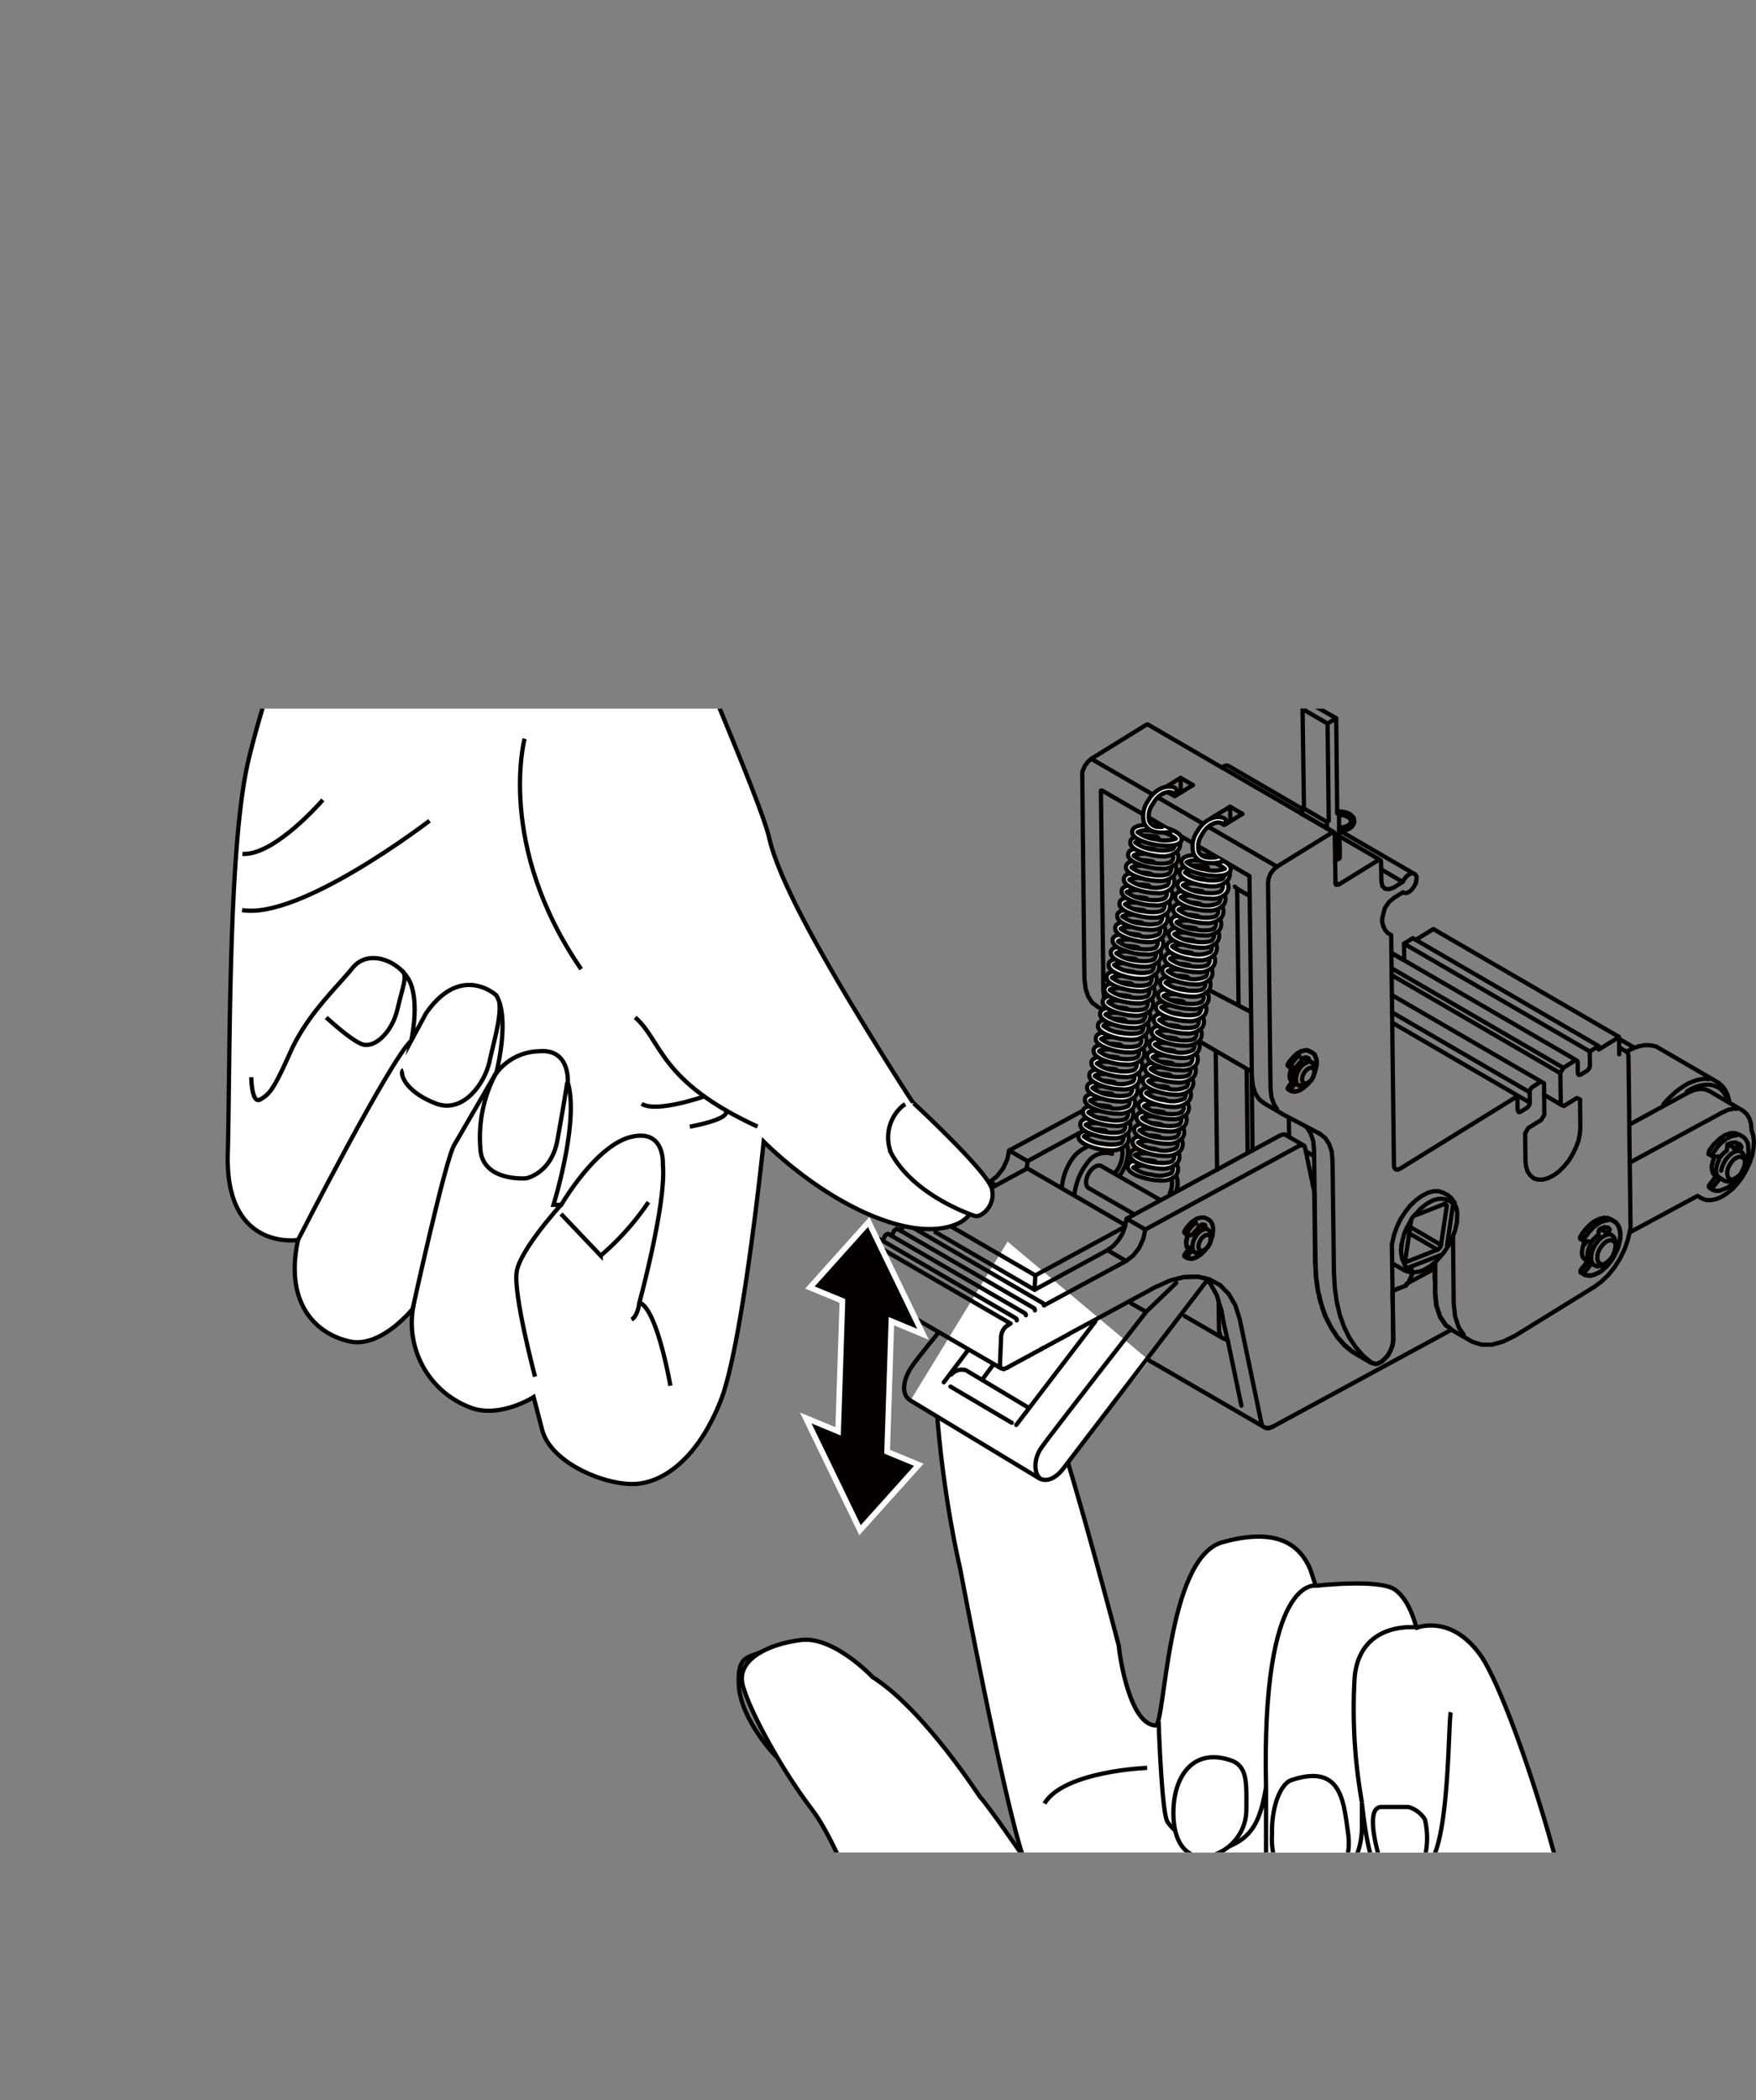 <svg xmlns="http://www.w3.org/2000/svg" xmlns:xlink="http://www.w3.org/1999/xlink" width="62.42mm" height="74.63mm" viewBox="0 0 176.94 211.55"><rect x="0" y="0" width="176.94" height="211.55" fill="#808080" stroke="none"/><defs><style>.cls-1,.cls-4,.cls-5,.cls-7{fill:none;}.cls-2{clip-path:url(#clip-path);}.cls-3{fill:#fff;}.cls-4,.cls-5{stroke:#040000;stroke-width:0.43px;}.cls-4{stroke-miterlimit:10;}.cls-5{stroke-linecap:round;stroke-linejoin:round;}.cls-6{fill:#040000;}.cls-7{stroke:#fff;stroke-width:0.57px;}</style><clipPath id="clip-path" transform="translate(16.43 65.74)"><rect class="cls-1" x="-1.08" y="5.65" width="174.21" height="115.22"/></clipPath></defs><g id="レイヤー_1" data-name="レイヤー 1"><g class="cls-2"><path class="cls-3" d="M65.38,116.53c3.34,4.36,7.39,17.11,8,18.41,2.88,5.7-15-18.58-5.46-12.21s19.25,22.82,19.25,22.82l34-12s-5.71-6.67-6.29-10.36,27.46,16.66,27.58,10-6.76-28.14-9.76-32.26-6.41-2.68-6.41-2.68-.58-2.7-2.14-3.84-8-.4-8-.4l-.57-1.71c-1-2.27-3.14-4.26-8.83-2.68S101,108.14,100,108.08c-2.56-.13-3.57-6.67-3.71-8.09,0,0-4.44-16.94-6.23-21.82s-2.44-6-3.58-7.4-7.9-.49-8.45,1,.32,11.91,2.3,20.58c0,0,4.34,23.07,6.31,28.89,0,0-3.5-5.11-4.3-5.94.15.3-5.54-8.73-10.85-12.1,0,0-3.91-4.16-7.24-3.73s-6.57,2-5.82,4.64,3.84,8.38,6.93,12.42" transform="translate(16.43 65.74)"/><path class="cls-4" d="M65.38,116.53c3.34,4.36,7.39,17.11,8,18.41,2.88,5.7-15-18.58-5.46-12.21s19.25,22.82,19.25,22.82l34-12s-5.71-6.67-6.29-10.36,27.46,16.66,27.58,10-6.76-28.14-9.76-32.26-6.41-2.68-6.41-2.68-.58-2.7-2.14-3.84-8-.4-8-.4l-.57-1.71c-1-2.27-3.14-4.26-8.83-2.68S101,108.14,100,108.08c-2.56-.13-3.57-6.67-3.71-8.09,0,0-4.44-16.94-6.23-21.82s-2.44-6-3.58-7.4-7.9-.49-8.45,1,.32,11.91,2.3,20.58c0,0,4.34,23.07,6.31,28.89,0,0-3.5-5.11-4.3-5.94.15.3-5.54-8.73-10.85-12.1,0,0-3.91-4.16-7.24-3.73s-6.57,2-5.82,4.64S62.29,112.49,65.38,116.53Z" transform="translate(16.43 65.74)"/><path class="cls-3" d="M100.31,107.61s.31,9.15.88,10.14,3.57,3.55,6.12,2.55,3.27-2.78,3.83-6l0,7.57s0,3,4.27,2.69,5.4-3.86,5.39-6.27v-2.42s.59,5.83,1.44,6.39a4.59,4.59,0,0,0,5,0c2.42-1.29,2.24-14.66,2.52-15.51" transform="translate(16.43 65.74)"/><path class="cls-4" d="M100.31,107.61s.31,9.15.88,10.14,3.57,3.55,6.12,2.55,3.27-2.78,3.83-6l0,7.57s0,3,4.27,2.69,5.4-3.86,5.39-6.27v-2.42s.59,5.83,1.44,6.39a4.59,4.59,0,0,0,5,0c2.42-1.29,2.24-14.66,2.52-15.51" transform="translate(16.43 65.74)"/><path class="cls-3" d="M126.31,98.2s-5.69-.7-6.24,5a53.66,53.66,0,0,0,.74,12.66" transform="translate(16.43 65.74)"/><path class="cls-4" d="M126.31,98.2s-5.69-.7-6.24,5a53.66,53.66,0,0,0,.74,12.66" transform="translate(16.43 65.74)"/><path class="cls-3" d="M116.2,94s-5.55-1.18-5.06,20.32" transform="translate(16.43 65.74)"/><path class="cls-4" d="M116.2,94s-5.55-1.18-5.06,20.32" transform="translate(16.43 65.74)"/><path class="cls-3" d="M110.34,138.76c-2.86-5.4-23.18-16.62-23.18-16.62s2.84-2.57,8.47,1.26" transform="translate(16.43 65.74)"/><path class="cls-4" d="M110.34,138.76c-2.86-5.4-23.18-16.62-23.18-16.62s2.84-2.57,8.47,1.26" transform="translate(16.43 65.74)"/><path class="cls-3" d="M99.16,112.35s-8.37.31-10.35,3.59" transform="translate(16.43 65.74)"/><path class="cls-4" d="M99.16,112.35s-8.37.31-10.35,3.59" transform="translate(16.43 65.74)"/><path class="cls-3" d="M105.16,121.3a4.83,4.83,0,0,0,4-4.71c0-2.59.17-4.42-1.58-5-3.75-1.27-5.68,1.55-5.77,5-.08,3.12,1.22,4.9,3.36,4.69" transform="translate(16.43 65.74)"/><path class="cls-4" d="M105.16,121.3a4.83,4.83,0,0,0,4-4.71c0-2.59.17-4.42-1.58-5-3.75-1.27-5.68,1.55-5.77,5C101.72,119.73,103,121.51,105.16,121.3Z" transform="translate(16.43 65.74)"/><path class="cls-3" d="M113.71,124.56c1.7,1.63,6.44-.71,5.69-5.7-.45-3-.59-7-5.72-5.27-1,.35-2,2.46-1.94,5.49a7.41,7.41,0,0,0,2,5.48" transform="translate(16.43 65.74)"/><path class="cls-4" d="M113.71,124.56c1.7,1.63,6.44-.71,5.69-5.7-.45-3-.59-7-5.72-5.27-1,.35-2,2.46-1.94,5.49A7.41,7.41,0,0,0,113.71,124.56Z" transform="translate(16.43 65.74)"/><path class="cls-4" d="M61.88,111.27c0,.14-3.64-3.71-3.86-7.16-.19-3.12.93-2.83,2.26-3.44" transform="translate(16.43 65.74)"/><path class="cls-3" d="M122.78,116.29h2.7a2.86,2.86,0,0,1,1.67,1.26,8.19,8.19,0,0,1,0,3.75c-.16.72-4.21,1.34-4.37.84s-1.88-5.85,0-5.85" transform="translate(16.43 65.74)"/><path class="cls-4" d="M122.78,116.29h2.7a2.86,2.86,0,0,1,1.67,1.26,8.19,8.19,0,0,1,0,3.75c-.16.72-4.21,1.34-4.37.84S120.9,116.29,122.78,116.29Z" transform="translate(16.43 65.74)"/><path class="cls-3" d="M99.37,71.31,90.74,82.15s-.11,2.45-3.35.5L75.31,75.34l9.79-16Z" transform="translate(16.43 65.74)"/><path class="cls-5" d="M80.91,72.3a1.41,1.41,0,0,0-1.49.43" transform="translate(16.43 65.74)"/><path class="cls-5" d="M78.15,68.49s-2,2.4-2.73,3.47-1.19,2.72-.11,3.38c1.32.8,12,7.26,12.92,7.81s1.9-.17,2.52-1S105.1,63.37,105.1,63.37" transform="translate(16.43 65.74)"/><line class="cls-5" x1="102.4" y1="143.55" x2="110.37" y2="133.12"/><line class="cls-5" x1="97.52" y1="138.15" x2="103.49" y2="141.72"/><line class="cls-5" x1="98.96" y1="139" x2="100.06" y2="137.5"/><line class="cls-5" x1="95.1" y1="139.25" x2="97.57" y2="135.97"/><path class="cls-5" d="M88.46,83.25c-.64-.35-.83-1.86,0-3.09S99.09,66.38,99.09,66.38l3-2.88" transform="translate(16.43 65.74)"/><line class="cls-5" x1="115.27" y1="132.03" x2="114" y2="131.31"/><line class="cls-5" x1="101.95" y1="143.33" x2="95.77" y2="139.68"/><line class="cls-5" x1="141.33" y1="88.84" x2="139.18" y2="87.58"/><line class="cls-5" x1="123.97" y1="82.75" x2="123.95" y2="81.26"/><line class="cls-5" x1="118.98" y1="79.85" x2="118.96" y2="78.36"/><polyline class="cls-5" points="111.81 101.93 111.52 101.48 111.28 100.7 111.17 99.8 111.16 98.63 111.16 97.63 110.93 79.65"/><polyline class="cls-5" points="129.91 114.36 129.89 114.17 129.87 112.58"/><line class="cls-5" x1="125.76" y1="90.17" x2="124.66" y2="89.53"/><polyline class="cls-5" points="94.27 124.13 104.25 129.93 111.59 125.94 112.16 125.53 112.67 124.96 113.09 124.29 113.38 123.54"/><polyline class="cls-5" points="147.5 134.47 146.98 133.71 146.62 132.61 146.48 131.31 146.41 124.48"/><polyline class="cls-5" points="138.21 137.29 137.36 136.58 136.62 135.73 135.97 134.77 135.43 133.66 135 132.45 134.69 131.12 134.5 129.71 134.41 128.19 134.27 116.91 134.19 116.02 133.93 115.24 133.53 114.64 133 114.22"/><polyline class="cls-5" points="159.21 110.77 159.24 113.56 159.19 114.22 159.05 114.91 158.79 115.6 158.46 116.29 158.05 116.95 157.56 117.54 157.05 118.04 156.51 118.42 155.98 118.69 155.46 118.83 154.98 118.83 154.56 118.71"/><polyline class="cls-5" points="157.27 111.27 157.22 108.11 157.53 107.57 158.63 106.88"/><polyline class="cls-5" points="154.15 111.08 154.13 111.22 154.06 111.37 153.96 111.51 153.84 111.61 153.23 111.99 153.11 112.03 153.01 112.03"/><polyline class="cls-5" points="160.19 105.92 160.21 107.33 160.19 107.47 160.12 107.63 160.03 107.76 159.91 107.87 159.29 108.25 159.17 108.28 159.08 108.28"/><line class="cls-5" x1="157.22" y1="108.11" x2="140.23" y2="98.23"/><line class="cls-5" x1="161.09" y1="105.73" x2="163.14" y2="104.47"/><line class="cls-5" x1="157.53" y1="107.57" x2="140.21" y2="97.53"/><polyline class="cls-5" points="142.15 88.01 141.96 88.1 141.71 88.29 141.51 88.55 141.33 88.84 140.44 89.41 139.95 89.58 139.56 89.53"/><polyline class="cls-5" points="134.57 88.94 134.88 89.12 138.85 86.67"/><polyline class="cls-5" points="134.15 83.92 128.67 87.3 109.96 76.44"/><polyline class="cls-5" points="125.19 81.99 123.95 81.26 122.1 82.38"/><line class="cls-5" x1="126.21" y1="115.88" x2="126.12" y2="108.07"/><polyline class="cls-5" points="120.2 79.09 118.96 78.36 117.11 79.5"/><polyline class="cls-5" points="128.66 111.7 128.37 111.25 128.11 110.49 128.02 109.59 127.77 88.93 127.83 88.48 128.02 88.01 128.33 87.6 128.68 87.3"/><polyline class="cls-5" points="152.8 110.49 141.08 117.73 140.85 117.83 140.65 117.8"/><polyline class="cls-5" points="154.16 109.84 154.22 109.72 154.32 109.58 154.44 109.49 155.11 109.06"/><polyline class="cls-5" points="120.19 125.82 120.17 125.77 120.15 125.58 120.17 125.36 120.22 125.13 120.29 124.91 120.41 124.67 120.55 124.46 120.7 124.25 120.88 124.1 121.05 123.96 121.24 123.87 121.32 123.84"/><polyline class="cls-5" points="120.96 125.96 120.94 125.96 120.88 125.89 120.81 125.81 120.77 125.7 120.77 125.56 120.77 125.43 120.81 125.27 120.86 125.12 120.94 124.96 121.03 124.82 121.14 124.68 121.26 124.58 121.38 124.49 121.48 124.42 121.6 124.41 121.7 124.41 121.81 124.42 121.83 124.44"/><polyline class="cls-5" points="119.6 124.22 119.68 124.08 119.77 123.94 119.86 123.8 119.96 123.68 120.06 123.56 120.17 123.46 120.27 123.36 120.37 123.25 120.5 123.17"/><polyline class="cls-5" points="119.6 126.62 119.61 126.58 119.65 126.53 120.08 125.96"/><polyline class="cls-5" points="130.04 107.37 130.11 107.23 130.2 107.11 130.3 106.97 130.39 106.85 130.49 106.73 130.6 106.63 130.7 106.52 130.82 106.42 130.92 106.33"/><polyline class="cls-5" points="130.04 109.78 130.06 109.73 130.08 109.68 130.53 109.13"/><polyline class="cls-5" points="130.61 108.99 130.6 108.94 130.58 108.75 130.6 108.52 130.65 108.3 130.73 108.06 130.84 107.83 130.98 107.61 131.13 107.42 131.3 107.25 131.49 107.13 131.67 107.04 131.77 107"/><polyline class="cls-5" points="131.39 109.11 131.39 109.11 131.3 109.06 131.25 108.97 131.22 108.87 131.2 108.73 131.22 108.59 131.25 108.44 131.3 108.28 131.37 108.13 131.46 107.99 131.58 107.85 131.68 107.75 131.8 107.66 131.93 107.59 132.05 107.56 132.15 107.56 132.24 107.59 132.25 107.61"/><polyline class="cls-5" points="122.79 131.04 122.83 133.89 122.86 134.21 122.95 134.46"/><line class="cls-5" x1="122.5" y1="105.93" x2="122.64" y2="117.83"/><line class="cls-5" x1="133.7" y1="82.8" x2="131.27" y2="81.38"/><polyline class="cls-5" points="133.72 83.47 133.7 82.8 133.89 82.69 133.77 72.89 131.27 71.44"/><line class="cls-5" x1="133.77" y1="72.89" x2="134.64" y2="72.35"/><polyline class="cls-5" points="173.43 117.93 173.5 117.64 173.6 117.35 173.76 117.04 173.93 116.76 174.14 116.52 174.35 116.31 174.59 116.14 174.81 116.02 175 115.97"/><polyline class="cls-5" points="175.63 116.66 175.52 116.57 175.38 116.53 175.23 116.53 175.07 116.59 174.9 116.67"/><polyline class="cls-5" points="174.9 116.67 174.73 116.79 174.57 116.95 174.42 117.14 174.28 117.35 174.17 117.55 174.1 117.78 174.05 118 174.04 118.21 174.1 118.54 174.19 118.66 174.29 118.75 174.36 118.78"/><polyline class="cls-5" points="172.53 116.31 172.59 116.22 172.69 116.03 172.83 115.86 172.95 115.69 173.09 115.52 173.22 115.36 173.36 115.2 173.52 115.07 173.67 114.95 173.83 114.83"/><polyline class="cls-5" points="174.97 114.38 174.88 114.38 174.74 114.39 174.59 114.44 174.43 114.48 174.28 114.55 174.14 114.64"/><polyline class="cls-5" points="172.57 119.73 172.59 119.66 172.64 119.56 173.33 118.69"/><polyline class="cls-5" points="175.28 115.88 175.38 115.76 175.43 115.69 175.47 115.6 175.47 115.53 175.45 115.46 175.35 115.33 175.26 115.24"/><polyline class="cls-5" points="159.27 124.55 159.65 124.77 159.78 124.58 159.9 124.41 160.03 124.23 160.16 124.06 160.31 123.91 160.45 123.75 160.6 123.61 160.74 123.49 160.9 123.37 161.05 123.27 161.21 123.18 161.36 123.1 161.52 123.04 161.67 122.99 161.81 122.96 161.95 122.92 162.04 122.92"/><polyline class="cls-5" points="160.36 127.29 159.72 128.12 159.67 128.21 159.65 128.28"/><polyline class="cls-5" points="161.29 127.31 161.23 127.27 161.1 127.19 161.02 127.07 160.97 126.89 160.95 126.7 160.97 126.5 161 126.25 161.09 126.03 161.21 125.79 161.35 125.58 161.5 125.39 161.67 125.22 161.85 125.08 162.04 124.99 162.21 124.94 162.36 124.94 162.5 124.99 162.62 125.08"/><polyline class="cls-5" points="160.4 127.1 160.34 126.98 160.33 126.72 160.34 126.43 160.41 126.12 160.52 125.81 160.67 125.5 160.86 125.22 161.07 124.96 161.29 124.74 161.54 124.56 161.78 124.44 162 124.37 162.04 124.37"/><line class="cls-5" x1="159.71" y1="125.34" x2="159.86" y2="125.05"/><polyline class="cls-5" points="174.97 111.7 174.71 111.68 174.16 111.79 173.57 112.05"/><polyline class="cls-5" points="105.2 131.5 113.47 127.03 114.18 126.48 114.8 125.69 115.21 124.77 115.4 123.86 113.52 122.77"/><line class="cls-5" x1="113.47" y1="127.03" x2="111.59" y2="125.94"/><polyline class="cls-5" points="131.3 115.36 130.94 115.41 115.4 123.86"/><polyline class="cls-5" points="104.25 129.93 104.32 128.48 113.31 123.6"/><line class="cls-5" x1="104.32" y1="128.48" x2="94.34" y2="122.68"/><line class="cls-5" x1="100.36" y1="119.42" x2="99.74" y2="119.06"/><polyline class="cls-5" points="103.4 117.76 103.51 117.36 103.54 116.97"/><polyline class="cls-5" points="127.14 143.43 127.09 143.3 124.92 132.9 124.48 131.5 123.81 130.35 122.95 129.47"/><polyline class="cls-5" points="100.78 137.58 100.76 137.46 100.88 134.56 100.95 134.25 101.09 133.96 101.3 133.68 101.54 133.51"/><line class="cls-5" x1="141.97" y1="127.67" x2="145.1" y2="126.46"/><line class="cls-5" x1="145.81" y1="125.46" x2="146.39" y2="121.51"/><polyline class="cls-5" points="173.91 110.41 173.79 110.2 173.57 109.91 173.33 109.68 173.03 109.49 172.72 109.37 172.38 109.28 172.02 109.27 171.64 109.3 171.24 109.37 170.82 109.51 170.41 109.7 169.98 109.94"/><polyline class="cls-5" points="172.21 108.71 171.84 108.68 171.43 108.71 171 108.8 170.57 108.95 170.12 109.14 169.67 109.4 169.22 109.71 168.77 110.06 168.34 110.46 167.91 110.89 167.63 111.22"/><polyline class="cls-5" points="125.9 88.25 123.57 86.89 111.04 79.63"/><polyline class="cls-5" points="154.56 118.71 154.22 118.43 153.94 118.05 153.78 117.55 153.71 116.98 153.68 114.17 153.99 113.63 155.3 112.82 155.61 112.29 155.58 109.13 140.25 100.24"/><polyline class="cls-5" points="159.21 110.77 158.89 110.61 157.58 111.42 157.27 111.27 155.58 110.28"/><polyline class="cls-5" points="159.08 108.28 159.02 108.2 158.98 108.08 158.98 107.04 158.95 106.92 158.88 106.83 141.44 96.71"/><polyline class="cls-5" points="139.56 89.53 139.28 89.24 139.19 88.75 139.16 86.82 139.14 86.7 139.07 86.63 135.12 84.33"/><polyline class="cls-5" points="125.19 81.99 123.36 83.11 122.1 82.38"/><polyline class="cls-5" points="120.2 79.09 118.37 80.21 117.11 79.5"/><polyline class="cls-5" points="124.8 101.08 124.66 89.53 124.42 89.32"/><polyline class="cls-5" points="125.9 88.32 126.07 102.33 126.14 108.51 126.25 109.4 126.49 110.16 126.9 110.77 127.44 111.18 129.3 112.27 133 114.22"/><line class="cls-5" x1="132.41" y1="116.47" x2="131.65" y2="116.02"/><line class="cls-5" x1="131.2" y1="82" x2="123.14" y2="77.32"/><polyline class="cls-5" points="134.65 89.15 134.59 89.08 134.57 88.96 134.53 86.72"/><polyline class="cls-5" points="140.64 117.8 140.51 117.66 140.46 117.42 140.2 95.99"/><line class="cls-5" x1="141.08" y1="96.51" x2="140.2" y2="95.99"/><line class="cls-5" x1="163.16" y1="106.21" x2="163.16" y2="105.52"/><polyline class="cls-5" points="141.47 95.06 160.19 105.92 161.09 105.38 142.66 94.68"/><polyline class="cls-5" points="140.28 103.02 154.15 111.08 154.13 110.03 140.26 101.98"/><line class="cls-5" x1="152.9" y1="110.54" x2="152.92" y2="111.82"/><polyline class="cls-5" points="130.27 108.56 130.28 108.35 130.34 108.11 130.42 107.89 130.46 107.8"/><line class="cls-5" x1="125.98" y1="107.88" x2="121.05" y2="105.01"/><polyline class="cls-5" points="172.97 118.24 172.95 118.17 172.91 117.92 172.93 117.64 173 117.35 173.1 117.05 173.22 116.83"/><polyline class="cls-5" points="160.02 126.89 159.98 126.76 159.95 126.5 159.96 126.2"/><polyline class="cls-5" points="159.97 126.2 159.97 126.2 160.03 125.91 160.16 125.6 160.29 125.29"/><polyline class="cls-5" points="101.54 133.51 101.83 133.33 88.12 125.38"/><polyline class="cls-5" points="101.68 115.9 103.54 116.97 109.46 113.75"/><polyline class="cls-5" points="128.23 143.73 127.83 143.87 127.49 143.83"/><polyline class="cls-5" points="102.45 133.01 102.44 132.88 102.37 132.8 88.85 124.94"/><polyline class="cls-5" points="103.37 132.5 103.35 132.38 103.28 132.3 89.78 124.46"/><polyline class="cls-5" points="104.28 132 104.27 131.88 104.22 131.8 90.71 123.96"/><polyline class="cls-5" points="105.2 131.5 105.18 131.38 105.13 131.3 91.63 123.46"/><line class="cls-5" x1="125.88" y1="137.49" x2="125.88" y2="137.48"/><line class="cls-5" x1="123.69" y1="134.92" x2="125.09" y2="141.6"/><polyline class="cls-5" points="94.27 124.13 94.34 122.68 103.4 117.76"/><polyline class="cls-5" points="122.95 129.47 121.88 128.88 121.48 128.79"/><line class="cls-5" x1="164.26" y1="117.1" x2="173.57" y2="112.05"/><line class="cls-5" x1="141.92" y1="129.22" x2="144.44" y2="127.86"/><polyline class="cls-5" points="142.09 123.6 145.2 125.41 145.79 121.44 145.53 121.3"/><line class="cls-5" x1="144.84" y1="125.89" x2="142.01" y2="124.25"/><polyline class="cls-5" points="140.28 127.26 141.49 127.96 141.72 128.05 141.85 128.1 142.09 128.15 142.16 128.15"/><polyline class="cls-5" points="142.25 127.86 142.23 127.84 142.22 127.84 142.03 127.76 141.91 127.71 141.73 127.65 141.61 127.55 141.53 127.41 141.47 127.22 141.4 127.1 141.32 126.88"/><polyline class="cls-5" points="145.67 120.83 145.86 120.9 145.96 120.95 146.13 121.01 146.26 121.11 146.31 121.18"/><polyline class="cls-5" points="141.3 126.86 141.25 126.6 141.22 126.41 141.2 126.32 141.18 126.03 141.18 125.93 141.2 125.7 141.23 125.37 141.3 125.05 141.34 124.82 141.39 124.7 141.49 124.34 141.53 124.23 141.63 123.99 141.77 123.67"/><polyline class="cls-5" points="141.78 123.65 141.97 123.3 142.08 123.11 142.2 122.85 142.35 122.61 142.53 122.41 142.72 122.23 142.85 122.08 143.1 121.8"/><polyline class="cls-5" points="143.11 121.78 143.37 121.58 143.56 121.42 143.63 121.37 143.91 121.18 143.99 121.13 144.17 121.04 144.44 120.9 144.7 120.83 144.88 120.78 144.96 120.78 145.2 120.76 145.27 120.75 145.43 120.78 145.65 120.82"/><polyline class="cls-5" points="145.2 125.41 145.19 125.48 145.15 125.56 145.12 125.63 145.08 125.7 145.01 125.77 144.96 125.82 144.91 125.86 144.84 125.89 141.72 127.12 141.66 127.12 141.59 127.14"/><line class="cls-5" x1="142.18" y1="123.06" x2="141.59" y2="127.01"/><line class="cls-5" x1="145.63" y1="121.25" x2="142.65" y2="122.42"/><line class="cls-5" x1="141.18" y1="125.93" x2="141.23" y2="125.37"/><polyline class="cls-5" points="141.53 124.23 141.77 123.67 141.78 123.65"/><polyline class="cls-5" points="164.3 113.23 169.03 110.65 170.15 110.04 170.72 109.8 171.27 109.7 171.79 109.73 172.22 109.9 175.33 111.72 175.66 111.91 176 112.22 176.28 112.67 176.44 113.22 176.49 113.86 176.66 114.38 176.73 114.98 176.69 115.65 176.56 116.36 176.32 117.09 175.99 117.81 175.59 118.52 175.12 119.16 174.61 119.73 174.05 120.19 173.48 120.56 172.93 120.8 172.4 120.9 171.91 120.89 171.48 120.73 171.05 120.47 164.21 124.15"/><polyline class="cls-5" points="115.8 137.05 127.49 143.83 127.83 143.87 128.23 143.73"/><polyline class="cls-5" points="110.34 111.22 101.68 115.9 101.5 116.79 101.07 117.71 100.45 118.5 99.74 119.06 91.63 123.46 91.4 123.34 91.3 123.3 91.2 123.34 91.01 123.49 90.82 123.91 90.85 123.87 90.71 123.96 90.49 123.84 90.33 123.79 90.09 123.98 89.9 124.41 89.78 124.46 89.57 124.32 89.47 124.3 89.35 124.34 89.23 124.42 89.14 124.56 88.99 124.89 88.85 124.98 88.56 124.81 88.43 124.84 88.26 124.98 88.05 125.39 87.81 125.53 87.57 125.72 87.36 125.98 87.17 126.39 87.03 129.48 87.07 129.73 87.19 129.9 100.43 137.58 100.64 137.72 100.67 137.72 100.74 137.75 100.78 137.79 100.81 137.82 100.83 137.82 100.92 137.86 101 137.86 101.09 137.91 101.14 137.93 101.12 137.91 101.35 137.84 101.45 137.79 101.5 137.79 101.54 137.75 101.56 137.72 101.63 137.7 101.69 137.67 101.75 137.63 101.81 137.6 101.88 137.56 101.9 137.53 101.97 137.51 102.04 137.48 102.09 137.44 102.16 137.41 102.23 137.37 102.25 137.34 102.32 137.32 102.39 137.29 102.44 137.25 102.5 137.22 102.57 137.18 102.63 137.17 102.66 137.13 102.73 137.1 102.78 137.06 102.85 137.03 102.92 136.99 102.97 136.98 103.01 136.94 103.08 136.91 103.14 136.87 103.2 136.84 103.27 136.8 103.32 136.79 103.35 136.75 103.42 136.72 103.49 136.68 103.54 136.65 103.61 136.63 103.68 136.6 103.73 136.56 103.77 136.53 103.83 136.49 103.89 136.46 103.95 136.44 104.03 136.41 104.08 136.37 104.11 136.34 104.18 136.3 104.23 136.27 104.3 136.25 104.37 136.22 104.42 136.18 104.46 136.15 104.53 136.11 104.58 136.1 104.65 136.06 104.72 136.03 104.77 135.99 104.84 135.96 104.87 135.92 104.92 135.91 104.92 135.89 104.92 135.91 104.96 135.91 104.96 135.87 105.04 135.84 105.09 135.8 105.22 135.73 105.28 135.72 105.34 135.68 105.41 135.65 105.46 135.61 105.53 135.58 105.56 135.56 105.63 135.53 105.68 135.49 105.75 135.46 105.82 135.42 105.87 135.39 105.94 135.37 105.98 135.34 106.03 135.3 106.1 135.27 106.17 135.23 106.22 135.2 106.29 135.18 106.32 135.15 106.37 135.11 106.44 135.08 106.51 135.04 106.56 135.03 106.63 134.99 106.67 134.96 106.72 134.92 106.79 134.89 106.86 134.85 106.91 134.84 106.98 134.8 107.05 134.77 107.06 134.73 107.13 134.7 107.2 134.66 107.25 134.65 107.32 134.61 107.39 134.58 107.43 134.54 107.48 134.51 107.55 134.49 107.6 134.46 107.6 134.44 107.6 134.46 107.63 134.46 107.67 134.42 107.67 134.4 107.89 134.28 115.58 130.12 115.54 130.14 115.58 130.12 116.39 129.67 116.54 129.6 116.7 129.54 116.77 129.5 116.84 129.48 116.92 129.45 116.99 129.41 117.06 129.38 117.11 129.35 117.42 129.21 117.89 129 118.49 128.84 118.6 128.83 118.6 128.84 118.63 128.81 118.75 128.78 118.87 128.76 119.01 128.72 119.13 128.69 119.32 128.64 120.67 128.6 120.77 128.62 120.89 128.66 121.05 128.69 121.17 128.72 121.31 128.74 121.48 128.79"/><polyline class="cls-5" points="126.02 101.93 126.02 101.93 122.03 99.84"/><line class="cls-5" x1="125.71" y1="116.1" x2="125.62" y2="107.85"/><polyline class="cls-5" points="172.66 116.5 172.66 116.5 172.57 116.5 172.31 116.34 172.24 116.31 172.15 116.26 172.21 115.93 172.66 115.31 173.34 114.65 173.38 114.65 173.79 114.36 174.23 114.2 174.29 114.17 174.54 114.14 174.57 114.14 174.64 114.14 174.68 114.14 174.92 114.17 175.26 114.31 175.52 114.46 175.56 114.46 175.64 114.52 175.9 114.77 175.95 114.86 176.13 115.2 176.13 115.24 176.14 115.38 176.18 115.81 176.18 115.84 176.18 115.93 176.18 115.97 176.14 116.47 176.13 116.57 176.13 116.6 175.95 117.17 175.95 117.19 175.94 117.19 175.94 117.22 175.94 117.26 175.68 117.83 175.68 117.85 175.68 117.86 175.64 117.86 175.64 117.88 175.61 117.92 175.26 118.49 175.02 118.8 174.99 118.83 174.95 118.87 174.87 118.95 174.83 118.99 174.8 119.02 174.76 119.06 174.1 119.63 173.41 119.9 173.34 119.94 172.93 119.97 172.57 119.87 172.4 119.75 172.38 119.75 172.19 119.59 172.19 119.56 172.19 119.47 172.21 119.44 172.21 119.4 172.28 119.35 172.24 119.37 172.91 118.49"/><polyline class="cls-5" points="119.55 125.37 119.51 124.98 119.56 124.98 119.55 125.01 119.55 125.03 119.56 125.03 119.56 124.98 119.55 124.91 119.56 124.84 119.6 124.87 119.6 124.84 119.6 124.82 119.6 124.79 119.61 124.7 119.69 124.55 119.7 124.56 119.7 124.53 119.7 124.49 119.74 124.48 119.7 124.44 119.74 124.41 119.75 124.41 119.74 124.37 119.56 124.37 119.51 124.34 119.48 124.34 119.48 124.3 119.32 124.15 119.32 124.13 119.36 123.99 119.39 123.96 119.48 123.8 119.63 123.61 119.63 123.6 120.1 123.08 120.58 122.77 121 122.65 121.34 122.65 121.53 122.73 121.55 122.73 121.65 122.8 121.7 122.8 121.7 122.82 121.7 122.84 121.88 122.92 122.07 123.15 122.19 123.42 122.19 123.46 122.24 123.72 122.24 123.75 122.24 123.96 122.19 124.44 121.93 125.25 121.7 125.63 121.31 126.08 121.27 126.1 120.93 126.43 120.89 126.44 120.74 126.55 120.7 126.58 120.17 126.81 120.13 126.81 120.01 126.81 119.98 126.81 119.63 126.74 119.51 126.67 119.39 126.58 119.36 126.58 119.36 126.39 119.79 125.79 119.75 125.77 119.7 125.69 119.7 125.67 119.67 125.67 119.56 125.6 119.58 125.51 119.56 125.5 119.56 125.37 119.55 125.29 119.56 125.36 119.56 125.37 119.55 125.37"/><polyline class="cls-5" points="163.09 104.43 163.14 104.47 163.16 105.52 163.85 105.92 163.94 105.99 163.97 106.02 164 106.06 164.04 106.11 164.09 106.35 164.16 111.75 164.18 114.38 164.25 119.63 164.28 122.25 164.3 123.7 164.02 124.93 163.69 125.86 163.25 126.77 162.69 127.65 162.07 128.43 161.38 129.09 160.67 129.62 152.7 134.54 151.5 135.13 150.35 135.46 149.28 135.46 148.34 135.16 146.46 134.08 145.7 133.49 145.12 132.63 144.75 131.52 144.67 130.69 144.62 130.23 144.63 127.15 145.44 126.24 145.48 126.2 145.51 126.14 145.98 125.44 146.4 124.56 146.43 124.44 146.62 123.96 146.81 123.08 146.84 122.2 146.78 121.85 146.78 121.8 146.78 121.77 146.58 121.27 146.55 121.16 146.57 121.13 146.51 121.09 146.24 120.7 145.89 120.39 145.86 120.39 145.44 120.16 144.98 120 144.44 120 143.87 120.16 143.27 120.47 142.68 120.9 142.09 121.46 141.58 122.11 141.11 122.84 140.75 123.6 140.47 124.37 140.25 125.39 140.39 135.03 140.37 135.06 140.3 135.51 140.15 135.99 139.88 136.46 139.57 136.86 139.21 137.17 138.83 137.36 138.5 137.39 138.37 137.34 138.21 137.29 137.4 136.81 137.33 136.77 137.29 136.75 137.23 136.72 137.18 136.68 137.11 136.65 137.07 136.63 137.02 136.6 136.95 136.56 136.88 136.53 136.86 136.49 136.79 136.46 136.73 136.43 136.67 136.39 136.64 136.37 136.57 136.34 136.52 136.3 136.48 136.27 136.41 136.25 136.35 136.2 136.07 135.98 136.03 135.96 136 135.92 135.98 135.91 135.95 135.87 135.5 135.49 135.31 135.29 135.28 135.25 135.26 135.22 135.22 135.18 135.12 135.08 135.09 135.04 135.07 135.01 135.03 134.97 135 134.94 134.88 134.8 134.74 134.66 134.1 133.68 133.57 132.57 133.13 131.37 132.82 130.04 132.62 128.62 132.55 127.1 132.41 115.83 132.32 114.93 132.06 114.15 131.67 113.55 131.51 113.44"/><polyline class="cls-5" points="163.09 104.43 144.43 93.59 142.66 94.68 142.37 94.5 141.47 95.06 141.49 96.45 141.47 96.61 141.44 96.71 141.42 96.7 141.32 96.64 141.3 96.64 141.3 96.63 141.23 96.59 141.16 96.56 141.08 96.51 141.03 96.47 141.01 96.47 140.2 95.99 140.18 94.19 139.83 93.99 139.56 93.68 139.37 93.26 139.25 92.76 139.28 92.73 139.28 92.48 139.54 91.48 139.95 90.88 140.46 90.45 141.37 89.88 141.54 89.96 141.77 89.95 142.01 89.83 142.23 89.64 142.44 89.38 142.68 88.93 142.75 88.32 142.58 88.06 142.41 87.98 135.09 83.73 134.97 83.77 134.97 83.8 134.97 83.82 134.97 83.92 134.97 83.95 134.97 83.97 134.97 84.01 134.97 84.04 134.97 84.08 134.97 84.23 134.97 84.27 135 84.27 134.97 84.3 135 84.33 134.97 84.33 134.97 84.35 134.97 84.42 135 85.37 135 85.41 135 85.94 135 85.96 135 85.99 135 86.41 135 86.44 134.53 86.72 134.5 83.92 133.72 83.47 133.24 83.19 131.7 82.3 131.56 82.23 131.6 82.21 131.56 82.21 131.48 82.16 131.22 82.02 131.18 82 131.18 82.02 131.18 82 131.17 81.97 131.18 81.97 131.18 81.87 131.18 81.83 131.18 81.75 131.18 81.71 131.18 81.68 131.18 81.66 131.18 81.62 131.18 81.59 131.18 81.56 131.18 81.52 131.18 81.49 131.18 81.47 131.17 81.47 131.17 81.43 131.17 81.45 131.17 81.43 131.13 81.43 123.86 77.2 123.69 77.12 123.47 77.12 123.24 77.24 123.14 77.33 115.64 72.97 115.47 73.03 109.96 76.44 109.62 76.74 109.31 77.15 109.05 77.77 109.24 96.35 109.27 98.61 109.39 99.61 109.65 100.39 110.05 101 110.59 101.41 111.24 101.77 111.26 101.77 111.26 101.79"/><polyline class="cls-5" points="129.84 109.77 129.77 109.7 129.8 109.51 130.23 108.95 129.99 108.7 129.96 108.39 129.97 108.16 130.03 107.94 130.06 107.78 130.1 107.75 130.11 107.75 130.1 107.71 130.13 107.69 130.11 107.66 130.11 107.63 130.15 107.63 130.18 107.59 130.15 107.56 130.11 107.54 130.1 107.54 130.03 107.54 129.84 107.44 129.73 107.28 129.92 106.93 130.41 106.4 130.44 106.36 130.72 106.11 130.75 106.11 131.03 105.93 131.06 105.93 131.34 105.83 131.41 105.83 131.67 105.8 131.7 105.8 131.94 105.86 131.98 105.9 132.2 106.02 132.24 106.04 132.24 106.05 132.25 106.05 132.41 106.17 132.44 106.21 132.67 106.75 132.67 107.35 132.36 108.44 132.17 108.77 132.13 108.78 132.06 108.89 132.05 108.92 132.01 108.95 131.98 108.95 131.79 109.2 131.53 109.42 131.51 109.45 130.99 109.83 130.53 109.96 130.49 109.96 130.41 109.96 130.37 109.96 130.18 109.92 129.99 109.85 129.84 109.77"/><polyline class="cls-5" points="159.69 125.06 159.24 124.82 159.21 124.67 159.43 124.25 159.46 124.22 159.5 124.18 159.53 124.15 159.55 124.1 159.9 123.68 159.93 123.65 159.96 123.61 160.38 123.23 160.43 123.18 160.81 122.96 160.88 122.92 161.16 122.8 161.22 122.77 161.64 122.68 161.67 122.68 162.04 122.7 162.4 122.87 162.8 123.11 163.06 123.46 163.11 123.6 163.14 123.61 163.21 123.8 163.28 124.25 163.28 124.29 163.25 124.82 163.25 124.84 163.11 125.44 163.11 125.48 163.06 125.63 163.06 125.67 162.76 126.29 162.76 126.32 162.42 126.89 162.4 126.93 162.33 127.05 162.29 127.08 161.88 127.58 161.86 127.62 161.72 127.71 161.72 127.72 161.29 128.09 161.26 128.09 161.1 128.22 161.07 128.22 160.66 128.41 160.62 128.41 160.47 128.47 160.43 128.47 160.31 128.5 160.28 128.5 160.26 128.5 160.22 128.5"/><polyline class="cls-5" points="160.22 128.5 160.22 128.5 159.78 128.47 159.27 128.19 159.24 128.05 159.31 127.89 159.78 127.31 159.84 127.24 159.88 127.17 159.96 127.08"/><polyline class="cls-5" points="119.56 124.82 119.56 124.91 119.55 124.99 119.53 125.22 119.51 125.25 119.55 125.36 119.55 125.32 119.55 125.29 119.55 125.25 119.55 125.41 119.56 125.37 119.55 125.41 119.6 125.58 119.63 125.56 119.68 125.7 119.81 125.79 119.89 125.69 119.91 125.74 119.89 125.74 120 125.89 120.1 125.94 120.13 125.96 120.15 125.98 120.2 126.01 120.53 126.24 120.55 126.2 120.72 126.2 120.74 126.2 120.77 126.2 120.79 126.19 120.81 126.2 120.82 126.15 121.01 126.05 121.01 126.1 121.08 126.06 121.15 126.01 121.25 125.96 121.24 125.98 121.31 125.94 121.38 125.89 121.43 125.86 121.46 125.84 121.46 125.86 121.5 125.82 121.5 125.81 121.53 125.77 121.53 125.79 121.55 125.75 121.58 125.74 121.62 125.7 121.65 125.65 121.65 125.67 121.69 125.63 121.69 125.62 121.7 125.56 121.77 125.48 121.81 125.43 121.84 125.37 121.89 125.27 121.95 125.11 121.93 125.17 121.95 125.11 121.96 125.06 121.98 124.87 121.96 124.17 121.83 123.96 121.67 123.84 121.55 123.77 121.53 123.77 121.53 123.8 121.5 123.75 121.46 123.72 121.43 123.72 121.43 123.75 121.43 123.72 121.25 123.65 121.27 123.67 121.13 123.54 121.15 123.6 121.12 123.53 121.08 123.53 121.08 123.51 121 123.49 120.94 123.46 120.93 123.49 120.79 123.46 120.69 123.79 120.39 124.08 120.24 124.27 120.2 124.3 120.15 124.39 120.03 124.39 120 124.42 119.98 124.41 119.86 124.41 119.82 124.41 119.75 124.37 119.61 124.65 119.56 124.82"/><polyline class="cls-5" points="119.38 132.58 123.29 134.85 123.41 134.89 123.53 134.92 123.67 134.92 123.31 133.28 123.07 131.97 122.88 131.4 122.83 131.3 122.81 131.18 122.62 130.49 121.96 129.31 121.43 128.78 120.74 128.62 119.29 128.66 118.67 128.81"/><polyline class="cls-5" points="130.18 107.56 130.11 107.69 130.03 107.94 129.97 108.16 129.96 108.39 129.97 108.58 130.03 108.54 130.06 108.82 130.23 108.95 130.27 108.92 130.34 108.89 130.32 108.9 130.35 108.92 130.44 109.06 130.46 109.06 130.54 109.11 130.49 109.11 130.54 109.11 130.63 109.16 130.63 109.18 130.98 109.39 130.98 109.35 131.03 109.35 131.16 109.35 131.3 109.28 131.32 109.32 131.53 109.21 131.53 109.23 131.56 109.2 131.58 109.14 131.6 109.18 131.63 109.16 131.62 109.16 131.68 109.13 131.67 109.11 131.7 109.14 131.7 109.11 131.98 108.97 131.98 108.95 132.01 108.92 132.2 108.71 132.39 108.27 132.43 107.97 132.43 107.47 132.34 107.25 132.25 107.11 132.24 107.09 132.15 107.02 132.05 106.97 131.98 106.94 131.94 106.9 131.94 106.92 131.77 106.81 131.75 106.83 131.63 106.78 131.7 106.81 131.67 106.78 131.62 106.78 131.6 106.75 131.6 106.71 131.53 106.66 131.48 106.68 131.41 106.64 131.37 106.63 131.22 106.63 131.11 106.99 130.91 107.14 130.66 107.44 130.6 107.56 130.44 107.57 130.27 107.56 130.25 107.56 130.18 107.56"/><polyline class="cls-5" points="121.12 123.35 121.12 123.35 121.32 123.37 121.43 123.41 121.41 123.46 121.46 123.53 121.39 123.68 121.43 123.68"/><polyline class="cls-5" points="119.86 125.75 119.86 125.79 119.82 125.82 119.79 125.86 119.75 125.89 119.7 125.98 119.67 126.01 119.63 126.05 119.6 126.1 119.56 126.13 119.55 126.17 119.48 126.27 119.39 126.38 119.32 126.51 119.37 126.55 119.51 126.63 119.51 126.62 119.51 126.63 119.56 126.67 119.65 126.7 119.63 126.7 120 126.79 120.41 126.72 120.98 126.38 121.41 125.93 121.34 125.94 121.31 125.94 121.27 126 121.17 126.05 121.15 126.05 121.12 126.08 121.08 126.08 121.05 126.1 121.01 126.1 121 126.13 120.96 126.13 120.93 126.17 120.89 126.17 120.86 126.17 120.82 126.2 120.81 126.2 120.51 126.2 120.29 126.1 120.22 126.08 120.2 126.05 120.17 126.01 120.13 126.01 120.1 125.98 120.01 125.91 119.91 125.74 119.89 125.69 119.89 125.74 119.86 125.75"/><polyline class="cls-5" points="130.3 106.52 130.2 106.64 130.04 106.83 129.91 107.02 129.73 107.31 130.06 107.5 130.04 107.52 130.35 107.54 130.6 107.54 130.63 107.47 130.65 107.4 130.68 107.37 130.72 107.35 130.98 107.06 131.06 107 131.06 106.97 131.13 106.97 131.17 106.61 131.17 106.66 131.25 106.62 131.29 106.62 131.32 106.62 131.34 106.59 131.36 106.57 131.55 106.52 131.55 106.54 131.6 106.52 131.63 106.52 131.87 106.62 131.86 106.71 131.86 106.83 132.1 106.94 132.13 107 132.29 107.09 132.39 107.35 132.41 107.37 132.41 107.4 132.41 107.44 132.41 107.47 132.41 107.5 132.41 107.54 132.44 107.56 132.44 107.63 132.44 107.66 132.44 107.69 132.44 107.71 132.44 107.75 132.44 107.78 132.44 107.81 132.44 107.85 132.44 107.88 132.48 107.99 132.48 108.04 132.48 107.99 132.53 107.85 132.56 107.69 132.63 107.42 132.67 107.07 132.65 106.88 132.63 106.76 132.62 106.64 132.58 106.54 132.48 106.24 132.25 106.07 131.68 105.78 131.68 105.83 131.51 105.8 131.04 105.93 131.04 105.95 130.66 106.17 130.35 106.47 130.3 106.52"/><polyline class="cls-5" points="130.27 108.95 130.2 109.06 130.18 109.08 130.18 109.09 130.13 109.14 130.15 109.11 130.13 109.14 130.03 109.27 129.99 109.32 129.96 109.35 129.92 109.39 129.92 109.42 129.91 109.46 129.87 109.49 129.87 109.51 129.75 109.65 129.8 109.7 129.84 109.73 129.99 109.82 130.18 109.94 130.2 109.91 130.37 109.96 130.39 109.94 130.51 109.94 130.53 109.94 130.75 109.91 130.98 109.8 131.25 109.66 131.53 109.42 131.56 109.39 131.63 109.32 131.67 109.3 131.74 109.2 131.79 109.16 131.82 109.14 131.79 109.11 131.72 109.14 131.7 109.16 131.63 109.2 131.6 109.2 131.53 109.23 131.48 109.27 131.41 109.3 131.37 109.32 131.34 109.32 131.32 109.32 131.29 109.35 131.18 109.39 131.16 109.39 130.99 109.39 130.72 109.27 130.65 109.23 130.6 109.2 130.53 109.14 130.44 109.08 130.32 108.95 130.34 108.92 130.3 108.92 130.3 108.94 130.3 108.92 130.27 108.95"/><polyline class="cls-5" points="131.25 71.49 131.39 81.24 131.22 81.36 131.22 82.02 131.18 82 131.37 82.09 131.41 82.09 131.44 82.13 131.48 82.13 131.53 82.19 131.56 82.19 131.63 82.21 131.67 82.25 131.7 82.25 131.79 82.31 133.12 83.09 133.13 83.09 133.24 83.16 133.27 83.16 133.36 83.23 133.46 83.28 133.48 83.32 133.51 83.32 133.7 83.44 133.86 83.51 134.4 83.82 134.53 84.01 134.55 86.15 134.55 86.65 134.84 86.49 134.88 86.48 134.93 86.44 134.93 82.06 134.74 81.94 134.64 72.35 132.13 70.92 131.27 71.44 131.25 71.49"/><polyline class="cls-5" points="135.41 83.68 135.67 83.61 135.98 83.47 136.03 83.4 136.19 83.32 136.19 83.3 136.26 83.23 136.4 83 136.41 83 136.47 82.8 136.43 82.5 136.41 82.56 136.43 82.52 136.4 82.37 136.07 82.04 135.78 81.9 135.55 81.81 135.17 81.76 134.9 81.74 134.91 81.74 134.74 81.81 134.76 81.92 134.77 81.9 134.77 81.93 134.88 81.97 134.91 82 134.93 82.02 134.93 82.06 134.97 82.06 134.93 82.09 134.97 82.09 134.98 82.11 135.09 82.11 135.33 82.12 135.53 82.18 135.62 82.21 135.71 82.26 135.72 82.26 135.76 82.28 135.78 82.28 135.78 82.3 135.79 82.3 135.88 82.35 136.12 82.57 136.12 82.76 136.12 82.73 136.09 82.9 135.93 83.09 135.97 83.07 135.93 83.09 135.74 83.21 135.33 83.33 135.1 83.37 135.09 83.37 134.97 83.39 134.97 83.42 134.97 83.44 134.97 83.47 134.97 83.51 134.97 83.54 134.97 83.57 134.97 83.61 134.97 83.63 134.95 83.66 135.09 83.73 135.41 83.68"/><polyline class="cls-5" points="160.07 127.02 160.07 127.02 160.03 127.02 159.86 127.24 159.78 127.36 159.72 127.39 159.65 127.5 159.62 127.52 159.53 127.65 159.34 127.9 159.29 127.98 159.27 128.03 159.27 128.07 159.29 128.16 159.31 128.19 159.36 128.21 159.36 128.22 159.43 128.24 159.45 128.24 159.43 128.24 159.46 128.28 159.46 128.26 159.46 128.28 159.53 128.31 159.59 128.34 159.62 128.38 159.62 128.36 159.65 128.36 159.71 128.41 159.83 128.45 159.95 128.48 159.91 128.47 160.22 128.5 160.22 128.48 160.26 128.5 160.28 128.5 160.29 128.5 160.72 128.36 161.28 128.1 161.72 127.71 162.09 127.34 162.54 126.72 162.74 126.33 162.93 125.93 163.07 125.53 163.12 125.32 163.25 124.84 163.26 124.37 163.25 124.11 163.19 123.89 163.14 123.67 163.06 123.48 162.97 123.36 162.85 123.2 162.71 123.1 162.64 123.06 162.61 123.04 162.55 122.99 162.49 122.96 162.42 122.94 162.4 122.91 162.4 122.89 162.33 122.87 162.26 122.84 162.21 122.84 161.97 122.72 161.64 122.7 161.66 122.7 161.29 122.77 161.21 122.8 161.14 122.82 160.98 122.89 160.6 123.08 160.16 123.46 159.64 123.99 159.27 124.55 159.24 124.65 159.22 124.77 159.71 125.05 159.69 125.06 159.69 125.03 159.86 125.05 159.93 125.05 160 125.06 160.14 125.06 160.09 125.05 160.14 125.06 160.41 125.06 160.47 124.98 160.5 124.94 160.53 124.91 160.53 124.87 160.53 124.84 160.55 124.84 160.76 124.67 160.84 124.56 160.88 124.53 160.91 124.49 161 124.44 161.07 124.41 161.09 124.06 161.1 123.99 161.17 123.82 161.47 123.7 161.54 123.68 161.67 123.61 162.05 123.67 162.21 123.86 162.12 124.03 162.07 124.1 162.04 124.15"/><polyline class="cls-5" points="159.59 125.25 159.59 125.25 159.59 125.29 159.5 125.56 159.5 125.6 159.43 125.89 159.4 126.17 159.4 126.2 159.43 126.43 159.43 126.44 159.43 126.48 159.48 126.65 159.81 126.98 159.97 127.03 160.05 126.98 160.09 127.05 160.12 127.08 160.14 127.08 160.17 127.15 160.57 127.38 160.57 127.39 160.69 127.48 161 127.58 161.02 127.53 161.28 127.53 161.26 127.52 161.29 127.5 161.26 127.5 161.31 127.48 161.33 127.48 161.71 127.29 161.71 127.33 162.23 126.89 162.52 126.48 162.71 126.01 162.71 125.91 162.73 125.91 162.78 125.56 162.78 125.01 162.68 124.72 162.56 124.55 162.4 124.42 161.88 124.13 161.79 124.15 161.74 124.08 161.64 123.99 161.59 123.96 161.4 123.91 161.33 123.86"/><polyline class="cls-5" points="174.23 110.85 174.23 110.85 174.05 110.2 173.76 109.68 173.52 109.39 173.24 109.13 172.93 108.94 166.89 105.43 166.37 105.31 165.97 105.28 165.58 105.31 165.14 105.4 165.13 105.4"/><line class="cls-5" x1="174.26" y1="111.1" x2="174.26" y2="111.1"/><polyline class="cls-5" points="165.13 105.4 164.69 105.55 164.3 105.73 164.35 105.71 164.28 105.73 164.06 105.86 164 105.9 163.94 105.93"/><polyline class="cls-5" points="172.62 116.5 172.62 116.5 172.64 116.48"/><polyline class="cls-5" points="172.81 116.5 172.81 116.5 173.38 116.52 173.4 116.52 173.43 116.47 173.45 116.41 173.47 116.38 173.5 116.34 173.64 116.22 173.69 116.16 173.72 116.12 173.92 115.97 174 115.91 174.02 115.69 174.04 115.57 174.05 115.29 174.23 115.2 174.29 115.2 174.38 115.15 174.55 115.12 174.54 115.12 174.93 115.1 174.99 115.12 175.11 115.27 175.07 115.46 174.95 115.58 174.92 115.62 174.88 115.65 174.88 115.69"/><polyline class="cls-5" points="172.78 116.53 172.6 116.95 172.46 117.54 172.52 117.92 172.59 118.12 172.59 118.17 172.62 118.21 172.69 118.3 172.72 118.33 172.74 118.33 172.74 118.35 172.74 118.36 172.81 118.38 172.81 118.4 172.84 118.42 172.88 118.42 172.91 118.45 172.97 118.42 173.03 118.42 173.07 118.45 173.12 118.54 173.34 118.68 173.29 118.68 173.31 118.69 173.33 118.68 173.5 118.78 173.64 118.87 173.78 118.95 173.95 119 174 119 174.04 119.02 174.04 119 174.07 119.02 174.1 119 174.1 119.02 174.14 119 174.45 118.94 174.45 118.88 174.5 118.85 174.52 118.9 174.54 118.87 174.71 118.76 174.71 118.78 174.81 118.73 174.8 118.71 174.83 118.71 174.81 118.71 174.83 118.71 174.87 118.71 174.88 118.68 175 118.59 175.05 118.56 175.05 118.57 175.05 118.56 175.07 118.56 175.05 118.57 175.05 118.56 175.11 118.52 175.42 118.23 175.49 118.07 175.52 118.06 175.54 117.98 175.73 117.55 175.75 117.52 175.75 117.45 175.75 117.48 175.78 117.45 175.83 116.76 175.68 116.29 175.64 116.24 175.57 116.12 175.38 115.98 175.38 116 175.33 115.97 175.28 115.97 175.26 115.97 175.26 115.93 175.25 115.91 175.09 115.83 175.02 115.83 174.83 115.72 174.88 115.72 174.83 115.72 174.74 115.67 174.76 115.66 174.73 115.66 174.74 115.67 174.69 115.67 174.64 115.58 174.49 115.47 174.31 115.41 174.23 115.38"/><line class="cls-5" x1="164.61" y1="105.5" x2="163.21" y2="104.69"/><path class="cls-5" d="M95.9,52.43a3.06,3.06,0,0,0,.71-2.62.28.28,0,0,1,0-.39.27.27,0,0,1,.39,0c.48.52.18,2.16-.5,3.1" transform="translate(16.43 65.74)"/><path class="cls-3" d="M102.27,19Z" transform="translate(16.43 65.74)"/><path class="cls-5" d="M102.27,19Z" transform="translate(16.43 65.74)"/><path class="cls-3" d="M95.56,50.15a6.55,6.55,0,0,1-1-.09c-.92-.16-2.44-.64-2.31-1.37.05-.29.32-.47.79-.56a5.59,5.59,0,0,1,1.85,0,.27.27,0,0,1,.22.32.29.29,0,0,1-.32.23,4.72,4.72,0,0,0-1.65-.06c-.29,0-.36.13-.36.13a3.69,3.69,0,0,0,1.87.72c1.2.21,1.94,0,2-.17.23-.33.15-.55,0-.67a.28.28,0,0,1,0-.39.27.27,0,0,1,.39,0,1,1,0,0,1,0,1.35,2,2,0,0,1-1.55.48" transform="translate(16.43 65.74)"/><path class="cls-5" d="M95.56,50.15a6.55,6.55,0,0,1-1-.09c-.92-.16-2.44-.64-2.31-1.37.05-.29.32-.47.79-.56a5.59,5.59,0,0,1,1.85,0,.27.27,0,0,1,.22.32.29.29,0,0,1-.32.23,4.72,4.72,0,0,0-1.65-.06c-.29,0-.36.13-.36.13a3.69,3.69,0,0,0,1.87.72c1.2.21,1.94,0,2-.17.23-.33.15-.55,0-.67a.28.28,0,0,1,0-.39.27.27,0,0,1,.39,0,1,1,0,0,1,0,1.35A2,2,0,0,1,95.56,50.15Z" transform="translate(16.43 65.74)"/><path class="cls-3" d="M95.77,48.92a6.68,6.68,0,0,1-2.63-.59c-.53-.27-.77-.56-.71-.88s.31-.47.79-.56a5.84,5.84,0,0,1,1.84.06.29.29,0,0,1,.23.32.27.27,0,0,1-.32.22,4.94,4.94,0,0,0-1.65-.05c-.29.05-.36.13-.36.13a3.73,3.73,0,0,0,1.87.71c1.2.21,1.93,0,2-.17.23-.32.15-.54,0-.66a.27.27,0,0,1,0-.39.28.28,0,0,1,.39,0,1,1,0,0,1,0,1.35,1.92,1.92,0,0,1-1.55.49" transform="translate(16.43 65.74)"/><path class="cls-5" d="M95.77,48.92a6.68,6.68,0,0,1-2.63-.59c-.53-.27-.77-.56-.71-.88s.31-.47.79-.56a5.84,5.84,0,0,1,1.84.06.29.29,0,0,1,.23.32.27.27,0,0,1-.32.22,4.94,4.94,0,0,0-1.65-.05c-.29.05-.36.13-.36.13a3.73,3.73,0,0,0,1.87.71c1.2.21,1.93,0,2-.17.23-.32.15-.54,0-.66a.27.27,0,0,1,0-.39.28.28,0,0,1,.39,0,1,1,0,0,1,0,1.35A1.92,1.92,0,0,1,95.77,48.92Z" transform="translate(16.43 65.74)"/><path class="cls-3" d="M96,47.69a6.62,6.62,0,0,1-1-.1c-.92-.16-2.44-.63-2.31-1.37,0-.29.32-.47.79-.56a5.36,5.36,0,0,1,1.85.06.26.26,0,0,1,.22.31.27.27,0,0,1-.31.23,5,5,0,0,0-1.66-.06c-.29,0-.35.13-.35.13a3.63,3.63,0,0,0,1.87.72c1.19.21,1.93,0,2-.17.24-.33.16-.54,0-.67a.28.28,0,0,1,0-.39.27.27,0,0,1,.39,0,1,1,0,0,1,0,1.35,2,2,0,0,1-1.55.49" transform="translate(16.43 65.74)"/><path class="cls-5" d="M96,47.69a6.62,6.62,0,0,1-1-.1c-.92-.16-2.44-.63-2.31-1.37,0-.29.32-.47.79-.56a5.36,5.36,0,0,1,1.85.06.26.26,0,0,1,.22.31.27.27,0,0,1-.31.23,5,5,0,0,0-1.66-.06c-.29,0-.35.13-.35.13a3.63,3.63,0,0,0,1.87.72c1.19.21,1.93,0,2-.17.24-.33.16-.54,0-.67a.28.28,0,0,1,0-.39.27.27,0,0,1,.39,0,1,1,0,0,1,0,1.35A2,2,0,0,1,96,47.69Z" transform="translate(16.43 65.74)"/><path class="cls-3" d="M96.21,46.45a5.61,5.61,0,0,1-1-.1c-.92-.16-2.44-.63-2.31-1.37,0-.28.32-.47.79-.55a5.59,5.59,0,0,1,1.85,0,.27.27,0,0,1,.22.32.26.26,0,0,1-.32.22A4.94,4.94,0,0,0,93.75,45c-.29.05-.35.13-.35.13a3.52,3.52,0,0,0,1.86.71,2.81,2.81,0,0,0,2-.16c.23-.33.15-.55,0-.67a.28.28,0,0,1,.41-.37,1,1,0,0,1,0,1.36,2,2,0,0,1-1.55.48" transform="translate(16.43 65.74)"/><path class="cls-5" d="M96.21,46.45a5.61,5.61,0,0,1-1-.1c-.92-.16-2.44-.63-2.31-1.37,0-.28.32-.47.79-.55a5.59,5.59,0,0,1,1.85,0,.27.27,0,0,1,.22.32.26.26,0,0,1-.32.22A4.94,4.94,0,0,0,93.75,45c-.29.05-.35.13-.35.13a3.52,3.52,0,0,0,1.86.71,2.81,2.81,0,0,0,2-.16c.23-.33.15-.55,0-.67a.28.28,0,0,1,.41-.37,1,1,0,0,1,0,1.36A2,2,0,0,1,96.21,46.45Z" transform="translate(16.43 65.74)"/><path class="cls-3" d="M96.43,45.22a6.51,6.51,0,0,1-1-.1c-.92-.16-2.44-.63-2.31-1.37,0-.28.32-.47.79-.56a5.36,5.36,0,0,1,1.85.06.27.27,0,0,1,.22.32.28.28,0,0,1-.32.22A5.26,5.26,0,0,0,94,43.73a.79.79,0,0,0-.36.13,3.69,3.69,0,0,0,1.87.72c1.2.21,1.94,0,2-.17.23-.33.15-.54,0-.67a.28.28,0,1,1,.42-.36,1,1,0,0,1,0,1.35,2,2,0,0,1-1.55.49" transform="translate(16.43 65.74)"/><path class="cls-5" d="M96.43,45.22a6.51,6.51,0,0,1-1-.1c-.92-.16-2.44-.63-2.31-1.37,0-.28.32-.47.79-.56a5.36,5.36,0,0,1,1.85.06.27.27,0,0,1,.22.32.28.28,0,0,1-.32.22A5.26,5.26,0,0,0,94,43.73a.79.79,0,0,0-.36.13,3.69,3.69,0,0,0,1.87.72c1.2.21,1.94,0,2-.17.23-.33.15-.54,0-.67a.28.28,0,1,1,.42-.36,1,1,0,0,1,0,1.35A2,2,0,0,1,96.43,45.22Z" transform="translate(16.43 65.74)"/><path class="cls-3" d="M96.64,44a6.55,6.55,0,0,1-1-.09c-.91-.17-2.43-.64-2.3-1.38,0-.28.31-.47.79-.55a5.53,5.53,0,0,1,1.84,0,.29.29,0,0,1,.23.32.27.27,0,0,1-.32.22,4.94,4.94,0,0,0-1.65,0c-.29,0-.36.13-.36.13a3.63,3.63,0,0,0,1.87.71,2.78,2.78,0,0,0,2-.16c.23-.33.15-.55,0-.67a.28.28,0,1,1,.42-.36,1,1,0,0,1,0,1.35,2,2,0,0,1-1.55.48" transform="translate(16.43 65.74)"/><path class="cls-5" d="M96.64,44a6.55,6.55,0,0,1-1-.09c-.91-.17-2.43-.64-2.3-1.38,0-.28.31-.47.79-.55a5.53,5.53,0,0,1,1.84,0,.29.29,0,0,1,.23.32.27.27,0,0,1-.32.22,4.94,4.94,0,0,0-1.65,0c-.29,0-.36.13-.36.13a3.63,3.63,0,0,0,1.87.71,2.78,2.78,0,0,0,2-.16c.23-.33.15-.55,0-.67a.28.28,0,1,1,.42-.36,1,1,0,0,1,0,1.35A2,2,0,0,1,96.64,44Z" transform="translate(16.43 65.74)"/><path class="cls-3" d="M96.86,42.75a5.61,5.61,0,0,1-1-.1c-.92-.16-2.44-.63-2.31-1.37,0-.28.32-.47.79-.56a5.91,5.91,0,0,1,1.85.06.27.27,0,0,1,.22.32.26.26,0,0,1-.31.22,5.33,5.33,0,0,0-1.66-.06c-.29.06-.35.13-.35.13a3.54,3.54,0,0,0,1.87.72c1.19.21,1.93,0,2-.17.24-.32.16-.54.05-.67a.27.27,0,0,1,0-.38.28.28,0,0,1,.39,0,1,1,0,0,1,0,1.35,1.92,1.92,0,0,1-1.55.49" transform="translate(16.43 65.74)"/><path class="cls-5" d="M96.86,42.75a5.61,5.61,0,0,1-1-.1c-.92-.16-2.44-.63-2.31-1.37,0-.28.32-.47.79-.56a5.91,5.91,0,0,1,1.85.06.27.27,0,0,1,.22.32.26.26,0,0,1-.31.22,5.33,5.33,0,0,0-1.66-.06c-.29.06-.35.13-.35.13a3.54,3.54,0,0,0,1.87.72c1.19.21,1.93,0,2-.17.24-.32.16-.54.05-.67a.27.27,0,0,1,0-.38.28.28,0,0,1,.39,0,1,1,0,0,1,0,1.35A1.92,1.92,0,0,1,96.86,42.75Z" transform="translate(16.43 65.74)"/><path class="cls-3" d="M97.08,41.51a6.55,6.55,0,0,1-1-.09c-.92-.17-2.44-.64-2.31-1.38,0-.28.32-.47.79-.55a5.59,5.59,0,0,1,1.85,0,.27.27,0,0,1,.22.32.27.27,0,0,1-.32.22,4.94,4.94,0,0,0-1.65,0c-.29,0-.35.13-.35.13a3.52,3.52,0,0,0,1.86.71c1.2.21,1.94,0,2.05-.16.23-.33.15-.55,0-.67a.29.29,0,0,1,0-.39.27.27,0,0,1,.39,0,1,1,0,0,1,0,1.35,2,2,0,0,1-1.55.48" transform="translate(16.43 65.74)"/><path class="cls-5" d="M97.08,41.51a6.55,6.55,0,0,1-1-.09c-.92-.17-2.44-.64-2.31-1.38,0-.28.32-.47.79-.55a5.59,5.59,0,0,1,1.85,0,.27.27,0,0,1,.22.32.27.27,0,0,1-.32.22,4.94,4.94,0,0,0-1.65,0c-.29,0-.35.13-.35.13a3.52,3.52,0,0,0,1.86.71c1.2.21,1.94,0,2.05-.16.23-.33.15-.55,0-.67a.29.29,0,0,1,0-.39.27.27,0,0,1,.39,0,1,1,0,0,1,0,1.35A2,2,0,0,1,97.08,41.51Z" transform="translate(16.43 65.74)"/><path class="cls-3" d="M97.3,40.28a5.53,5.53,0,0,1-1-.1,5.94,5.94,0,0,1-1.6-.49c-.53-.27-.77-.56-.71-.88s.32-.47.79-.56a5.62,5.62,0,0,1,1.85.06.27.27,0,0,1,.22.32.27.27,0,0,1-.32.22,5.26,5.26,0,0,0-1.65-.06.79.79,0,0,0-.36.13,3.59,3.59,0,0,0,1.87.72c1.2.21,1.94,0,2.05-.17.23-.32.15-.54,0-.67a.27.27,0,0,1,0-.38.28.28,0,0,1,.39,0,1,1,0,0,1,0,1.35,2,2,0,0,1-1.55.49" transform="translate(16.43 65.74)"/><path class="cls-5" d="M97.3,40.28a5.53,5.53,0,0,1-1-.1,5.94,5.94,0,0,1-1.6-.49c-.53-.27-.77-.56-.71-.88s.32-.47.79-.56a5.62,5.62,0,0,1,1.85.06.27.27,0,0,1,.22.32.27.27,0,0,1-.32.22,5.26,5.26,0,0,0-1.65-.06.79.79,0,0,0-.36.13,3.59,3.59,0,0,0,1.87.72c1.2.21,1.94,0,2.05-.17.23-.32.15-.54,0-.67a.27.27,0,0,1,0-.38.28.28,0,0,1,.39,0,1,1,0,0,1,0,1.35A2,2,0,0,1,97.3,40.28Z" transform="translate(16.43 65.74)"/><path class="cls-3" d="M97.51,39a6.55,6.55,0,0,1-1-.09c-.91-.16-2.43-.64-2.3-1.38,0-.28.31-.47.79-.55a5.53,5.53,0,0,1,1.84,0,.28.28,0,0,1-.09.55,4.72,4.72,0,0,0-1.65-.06c-.29,0-.36.13-.36.13a3.69,3.69,0,0,0,1.87.72c1.2.21,1.93,0,2.05-.17.23-.33.15-.55,0-.67a.27.27,0,0,1,0-.39.26.26,0,0,1,.38,0,1,1,0,0,1,0,1.35,2,2,0,0,1-1.55.48" transform="translate(16.43 65.74)"/><path class="cls-5" d="M97.51,39a6.55,6.55,0,0,1-1-.09c-.91-.16-2.43-.64-2.3-1.38,0-.28.31-.47.79-.55a5.53,5.53,0,0,1,1.84,0,.28.28,0,0,1-.09.55,4.72,4.72,0,0,0-1.65-.06c-.29,0-.36.13-.36.13a3.69,3.69,0,0,0,1.87.72c1.2.21,1.93,0,2.05-.17.23-.33.15-.55,0-.67a.27.27,0,0,1,0-.39.26.26,0,0,1,.38,0,1,1,0,0,1,0,1.35A2,2,0,0,1,97.51,39Z" transform="translate(16.43 65.74)"/><path class="cls-3" d="M97.73,37.81a5.61,5.61,0,0,1-1-.1,6.17,6.17,0,0,1-1.6-.49c-.52-.27-.76-.56-.71-.88s.32-.47.8-.56a5.84,5.84,0,0,1,1.84.06.29.29,0,0,1,.23.32.27.27,0,0,1-.32.22,5,5,0,0,0-1.66-.05c-.29.05-.35.13-.35.13a3.73,3.73,0,0,0,1.87.71c1.19.21,1.93,0,2-.17.24-.32.16-.54,0-.66a.27.27,0,0,1,0-.39.27.27,0,0,1,.38,0,1,1,0,0,1,0,1.35,1.92,1.92,0,0,1-1.55.49" transform="translate(16.43 65.74)"/><path class="cls-5" d="M97.73,37.81a5.61,5.61,0,0,1-1-.1,6.17,6.17,0,0,1-1.6-.49c-.52-.27-.76-.56-.71-.88s.32-.47.8-.56a5.84,5.84,0,0,1,1.84.06.29.29,0,0,1,.23.32.27.27,0,0,1-.32.22,5,5,0,0,0-1.66-.05c-.29.05-.35.13-.35.13a3.73,3.73,0,0,0,1.87.71c1.19.21,1.93,0,2-.17.24-.32.16-.54,0-.66a.27.27,0,0,1,0-.39.27.27,0,0,1,.38,0,1,1,0,0,1,0,1.35A1.92,1.92,0,0,1,97.73,37.81Z" transform="translate(16.43 65.74)"/><path class="cls-3" d="M98,36.58a6.62,6.62,0,0,1-1-.1c-.92-.16-2.44-.63-2.31-1.37.05-.29.32-.47.79-.56a5.36,5.36,0,0,1,1.85.06.26.26,0,0,1,.22.31.28.28,0,0,1-.32.23,5,5,0,0,0-1.65-.06c-.29,0-.35.13-.35.13a3.57,3.57,0,0,0,1.86.72c1.2.21,1.94,0,2-.17.23-.33.15-.54,0-.67a.29.29,0,0,1,0-.39.27.27,0,0,1,.39,0,1,1,0,0,1,0,1.35,2,2,0,0,1-1.55.49" transform="translate(16.43 65.74)"/><path class="cls-5" d="M98,36.58a6.62,6.62,0,0,1-1-.1c-.92-.16-2.44-.63-2.31-1.37.05-.29.32-.47.79-.56a5.36,5.36,0,0,1,1.85.06.26.26,0,0,1,.22.31.28.28,0,0,1-.32.23,5,5,0,0,0-1.65-.06c-.29,0-.35.13-.35.13a3.57,3.57,0,0,0,1.86.72c1.2.21,1.94,0,2-.17.23-.33.15-.54,0-.67a.29.29,0,0,1,0-.39.27.27,0,0,1,.39,0,1,1,0,0,1,0,1.35A2,2,0,0,1,98,36.58Z" transform="translate(16.43 65.74)"/><path class="cls-3" d="M98.17,35.34a5.53,5.53,0,0,1-1-.1,5.6,5.6,0,0,1-1.6-.49c-.53-.27-.77-.56-.71-.88s.31-.47.79-.55a5.59,5.59,0,0,1,1.85,0,.27.27,0,0,1-.1.54,4.94,4.94,0,0,0-1.65,0c-.29,0-.36.13-.36.13a3.63,3.63,0,0,0,1.87.71c1.2.21,1.94,0,2-.17.23-.32.15-.54,0-.66a.27.27,0,0,1,0-.39.28.28,0,0,1,.39,0,1,1,0,0,1,0,1.35,2,2,0,0,1-1.55.49" transform="translate(16.43 65.74)"/><path class="cls-5" d="M98.17,35.34a5.53,5.53,0,0,1-1-.1,5.6,5.6,0,0,1-1.6-.49c-.53-.27-.77-.56-.71-.88s.31-.47.79-.55a5.59,5.59,0,0,1,1.85,0,.27.27,0,0,1-.1.54,4.94,4.94,0,0,0-1.65,0c-.29,0-.36.13-.36.13a3.63,3.63,0,0,0,1.87.71c1.2.21,1.94,0,2-.17.23-.32.15-.54,0-.66a.27.27,0,0,1,0-.39.28.28,0,0,1,.39,0,1,1,0,0,1,0,1.35A2,2,0,0,1,98.17,35.34Z" transform="translate(16.43 65.74)"/><path class="cls-3" d="M98.38,34.11a6.62,6.62,0,0,1-1-.1c-.91-.16-2.43-.63-2.3-1.37,0-.29.31-.47.79-.56a5.3,5.3,0,0,1,1.84.06.27.27,0,1,1-.09.54,5.26,5.26,0,0,0-1.65-.06.79.79,0,0,0-.36.13,3.69,3.69,0,0,0,1.87.72c1.2.21,1.93,0,2-.17.23-.33.15-.54,0-.67a.27.27,0,0,1,0-.39.27.27,0,0,1,.38,0,1,1,0,0,1,0,1.35,1.92,1.92,0,0,1-1.55.49" transform="translate(16.43 65.74)"/><path class="cls-5" d="M98.38,34.11a6.62,6.62,0,0,1-1-.1c-.91-.16-2.43-.63-2.3-1.37,0-.29.31-.47.79-.56a5.3,5.3,0,0,1,1.84.06.27.27,0,1,1-.09.54,5.26,5.26,0,0,0-1.65-.06.79.79,0,0,0-.36.13,3.69,3.69,0,0,0,1.87.72c1.2.21,1.93,0,2-.17.23-.33.15-.54,0-.67a.27.27,0,0,1,0-.39.27.27,0,0,1,.38,0,1,1,0,0,1,0,1.35A1.92,1.92,0,0,1,98.38,34.11Z" transform="translate(16.43 65.74)"/><path class="cls-3" d="M98.6,32.87a6.55,6.55,0,0,1-1-.09c-.92-.17-2.44-.64-2.31-1.38,0-.28.32-.47.79-.55a5.59,5.59,0,0,1,1.85,0,.29.29,0,0,1,.23.32.27.27,0,0,1-.32.22,5,5,0,0,0-1.66-.05c-.29.05-.35.13-.35.13a3.63,3.63,0,0,0,1.87.71c1.21.22,1.93,0,2-.16.24-.33.16-.55,0-.67a.28.28,0,0,1,0-.39.27.27,0,0,1,.39,0,1,1,0,0,1,0,1.35,2,2,0,0,1-1.55.48" transform="translate(16.43 65.74)"/><path class="cls-5" d="M98.6,32.87a6.55,6.55,0,0,1-1-.09c-.92-.17-2.44-.64-2.31-1.38,0-.28.32-.47.79-.55a5.59,5.59,0,0,1,1.85,0,.29.29,0,0,1,.23.32.27.27,0,0,1-.32.22,5,5,0,0,0-1.66-.05c-.29.05-.35.13-.35.13a3.63,3.63,0,0,0,1.87.71c1.21.22,1.93,0,2-.16.24-.33.16-.55,0-.67a.28.28,0,0,1,0-.39.27.27,0,0,1,.39,0,1,1,0,0,1,0,1.35A2,2,0,0,1,98.6,32.87Z" transform="translate(16.43 65.74)"/><path class="cls-3" d="M98.82,31.64a5.61,5.61,0,0,1-1-.1c-.92-.16-2.44-.63-2.31-1.37,0-.28.32-.47.79-.56a5.36,5.36,0,0,1,1.85.06.27.27,0,0,1,.22.32.27.27,0,0,1-.32.22,5.26,5.26,0,0,0-1.65-.06c-.29.06-.35.13-.35.13a3.48,3.48,0,0,0,1.86.72c1.2.21,1.94,0,2-.17.23-.32.15-.54,0-.67a.27.27,0,0,1,0-.38.28.28,0,0,1,.39,0,1,1,0,0,1,0,1.35,1.93,1.93,0,0,1-1.55.49" transform="translate(16.43 65.74)"/><path class="cls-5" d="M98.82,31.64a5.61,5.61,0,0,1-1-.1c-.92-.16-2.44-.63-2.31-1.37,0-.28.32-.47.79-.56a5.36,5.36,0,0,1,1.85.06.27.27,0,0,1,.22.32.27.27,0,0,1-.32.22,5.26,5.26,0,0,0-1.65-.06c-.29.06-.35.13-.35.13a3.48,3.48,0,0,0,1.86.72c1.2.21,1.94,0,2-.17.23-.32.15-.54,0-.67a.27.27,0,0,1,0-.38.28.28,0,0,1,.39,0,1,1,0,0,1,0,1.35A1.93,1.93,0,0,1,98.82,31.64Z" transform="translate(16.43 65.74)"/><path class="cls-3" d="M99,30.4a6.45,6.45,0,0,1-1-.09c-.92-.17-2.44-.64-2.31-1.38,0-.28.32-.47.79-.55a5.59,5.59,0,0,1,1.85.05.27.27,0,1,1-.1.54,4.94,4.94,0,0,0-1.65,0c-.29,0-.36.13-.36.13a3.63,3.63,0,0,0,1.87.71c1.2.21,1.94,0,2-.16.23-.33.15-.55,0-.67a.28.28,0,1,1,.42-.36,1,1,0,0,1,0,1.35A2,2,0,0,1,99,30.4" transform="translate(16.43 65.74)"/><path class="cls-5" d="M99,30.4a6.45,6.45,0,0,1-1-.09c-.92-.17-2.44-.64-2.31-1.38,0-.28.32-.47.79-.55a5.59,5.59,0,0,1,1.85.05.27.27,0,1,1-.1.54,4.94,4.94,0,0,0-1.65,0c-.29,0-.36.13-.36.13a3.63,3.63,0,0,0,1.87.71c1.2.21,1.94,0,2-.16.23-.33.15-.55,0-.67a.28.28,0,1,1,.42-.36,1,1,0,0,1,0,1.35A2,2,0,0,1,99,30.4Z" transform="translate(16.43 65.74)"/><path class="cls-3" d="M99.25,29.17a5.61,5.61,0,0,1-1-.1c-.91-.16-2.43-.63-2.3-1.37,0-.28.31-.47.79-.56a5.84,5.84,0,0,1,1.84.06.28.28,0,0,1,.23.32.27.27,0,0,1-.32.22,5.26,5.26,0,0,0-1.65-.06c-.29.06-.36.13-.36.14a3.73,3.73,0,0,0,1.87.71,2.76,2.76,0,0,0,2-.17c.23-.32.15-.54,0-.67a.26.26,0,0,1,0-.38.27.27,0,0,1,.38,0,1,1,0,0,1,0,1.35,1.92,1.92,0,0,1-1.55.49" transform="translate(16.43 65.74)"/><path class="cls-5" d="M99.25,29.17a5.61,5.61,0,0,1-1-.1c-.91-.16-2.43-.63-2.3-1.37,0-.28.31-.47.79-.56a5.84,5.84,0,0,1,1.84.06.28.28,0,0,1,.23.32.27.27,0,0,1-.32.22,5.26,5.26,0,0,0-1.65-.06c-.29.06-.36.13-.36.14a3.73,3.73,0,0,0,1.87.71,2.76,2.76,0,0,0,2-.17c.23-.32.15-.54,0-.67a.26.26,0,0,1,0-.38.27.27,0,0,1,.38,0,1,1,0,0,1,0,1.35A1.92,1.92,0,0,1,99.25,29.17Z" transform="translate(16.43 65.74)"/><path class="cls-3" d="M99.47,27.93a6.55,6.55,0,0,1-1-.09c-.92-.16-2.44-.64-2.31-1.38,0-.28.32-.46.79-.55a5.59,5.59,0,0,1,1.85.05.29.29,0,0,1,.23.32.29.29,0,0,1-.32.23A4.78,4.78,0,0,0,97,26.45c-.29.05-.35.13-.35.13a3.63,3.63,0,0,0,1.87.72c1.2.21,1.93,0,2-.17.24-.33.16-.55.05-.67a.28.28,0,0,1,0-.39.27.27,0,0,1,.39,0,1,1,0,0,1,0,1.35,2,2,0,0,1-1.55.48" transform="translate(16.43 65.74)"/><path class="cls-5" d="M99.47,27.93a6.55,6.55,0,0,1-1-.09c-.92-.16-2.44-.64-2.31-1.38,0-.28.32-.46.79-.55a5.59,5.59,0,0,1,1.85.05.29.29,0,0,1,.23.32.29.29,0,0,1-.32.23A4.78,4.78,0,0,0,97,26.45c-.29.05-.35.13-.35.13a3.63,3.63,0,0,0,1.87.72c1.2.21,1.93,0,2-.17.24-.33.16-.55.05-.67a.28.28,0,0,1,0-.39.27.27,0,0,1,.39,0,1,1,0,0,1,0,1.35A2,2,0,0,1,99.47,27.93Z" transform="translate(16.43 65.74)"/><path class="cls-3" d="M99.69,26.7a5.61,5.61,0,0,1-1-.1c-.92-.16-2.44-.63-2.31-1.37,0-.28.32-.47.79-.56a5.91,5.91,0,0,1,1.85.06.27.27,0,0,1,.22.32.27.27,0,0,1-.32.22,4.94,4.94,0,0,0-1.65-.05c-.29.05-.35.13-.35.13a3.53,3.53,0,0,0,1.87.71c1.19.21,1.93,0,2-.17.23-.32.15-.54,0-.66a.28.28,0,1,1,.41-.37,1,1,0,0,1,0,1.35,1.93,1.93,0,0,1-1.55.49" transform="translate(16.43 65.74)"/><path class="cls-5" d="M99.69,26.7a5.61,5.61,0,0,1-1-.1c-.92-.16-2.44-.63-2.31-1.37,0-.28.32-.47.79-.56a5.91,5.91,0,0,1,1.85.06.27.27,0,0,1,.22.32.27.27,0,0,1-.32.22,4.94,4.94,0,0,0-1.65-.05c-.29.05-.35.13-.35.13a3.53,3.53,0,0,0,1.87.71c1.19.21,1.93,0,2-.17.23-.32.15-.54,0-.66a.28.28,0,1,1,.41-.37,1,1,0,0,1,0,1.35A1.93,1.93,0,0,1,99.69,26.7Z" transform="translate(16.43 65.74)"/><path class="cls-3" d="M99.91,25.46a6.45,6.45,0,0,1-1-.09c-.92-.16-2.44-.63-2.31-1.37,0-.29.31-.47.79-.56a5.59,5.59,0,0,1,1.85,0,.28.28,0,0,1,.22.32.29.29,0,0,1-.32.23A5,5,0,0,0,97.45,24c-.29.05-.36.13-.36.13a3.69,3.69,0,0,0,1.87.72c1.2.21,1.94,0,2.05-.17.23-.33.15-.54,0-.67a.28.28,0,1,1,.42-.36,1,1,0,0,1,0,1.35,2,2,0,0,1-1.55.48" transform="translate(16.43 65.74)"/><path class="cls-5" d="M99.91,25.46a6.45,6.45,0,0,1-1-.09c-.92-.16-2.44-.63-2.31-1.37,0-.29.31-.47.79-.56a5.59,5.59,0,0,1,1.85,0,.28.28,0,0,1,.22.32.29.29,0,0,1-.32.23A5,5,0,0,0,97.45,24c-.29.05-.36.13-.36.13a3.69,3.69,0,0,0,1.87.72c1.2.21,1.94,0,2.05-.17.23-.33.15-.54,0-.67a.28.28,0,1,1,.42-.36,1,1,0,0,1,0,1.35A2,2,0,0,1,99.91,25.46Z" transform="translate(16.43 65.74)"/><path class="cls-3" d="M100.12,24.23a5.61,5.61,0,0,1-1-.1,5.81,5.81,0,0,1-1.6-.49c-.52-.27-.76-.56-.7-.88s.31-.47.79-.55a5.53,5.53,0,0,1,1.84.05.29.29,0,0,1,.23.32.28.28,0,0,1-.32.22,4.94,4.94,0,0,0-1.65-.05c-.29.05-.36.13-.36.13a3.63,3.63,0,0,0,1.87.71,2.84,2.84,0,0,0,2-.16c.23-.33.15-.55,0-.67a.28.28,0,1,1,.42-.36,1,1,0,0,1,0,1.34,1.92,1.92,0,0,1-1.55.49" transform="translate(16.43 65.74)"/><path class="cls-5" d="M100.12,24.23a5.61,5.61,0,0,1-1-.1,5.81,5.81,0,0,1-1.6-.49c-.52-.27-.76-.56-.7-.88s.31-.47.79-.55a5.53,5.53,0,0,1,1.84.05.29.29,0,0,1,.23.32.28.28,0,0,1-.32.22,4.94,4.94,0,0,0-1.65-.05c-.29.05-.36.13-.36.13a3.63,3.63,0,0,0,1.87.71,2.84,2.84,0,0,0,2-.16c.23-.33.15-.55,0-.67a.28.28,0,1,1,.42-.36,1,1,0,0,1,0,1.34A1.92,1.92,0,0,1,100.12,24.23Z" transform="translate(16.43 65.74)"/><path class="cls-3" d="M100.34,23a5.61,5.61,0,0,1-1-.1c-.92-.16-2.44-.63-2.31-1.37.05-.28.32-.47.79-.56a5.36,5.36,0,0,1,1.85.06.27.27,0,0,1-.09.54,5.33,5.33,0,0,0-1.66-.06c-.29.06-.35.13-.35.13a3.63,3.63,0,0,0,1.87.72c1.19.21,1.93,0,2-.17.24-.33.16-.54,0-.67a.27.27,0,0,1,0-.38.28.28,0,0,1,.39,0,1,1,0,0,1,0,1.35,1.92,1.92,0,0,1-1.55.49" transform="translate(16.43 65.74)"/><path class="cls-5" d="M100.34,23a5.61,5.61,0,0,1-1-.1c-.92-.16-2.44-.63-2.31-1.37.05-.28.32-.47.79-.56a5.36,5.36,0,0,1,1.85.06.27.27,0,0,1-.09.54,5.33,5.33,0,0,0-1.66-.06c-.29.06-.35.13-.35.13a3.63,3.63,0,0,0,1.87.72c1.19.21,1.93,0,2-.17.24-.33.16-.54,0-.67a.27.27,0,0,1,0-.38.28.28,0,0,1,.39,0,1,1,0,0,1,0,1.35A1.92,1.92,0,0,1,100.34,23Z" transform="translate(16.43 65.74)"/><path class="cls-3" d="M100.56,21.76a5.61,5.61,0,0,1-1-.1,5.81,5.81,0,0,1-1.6-.49c-.53-.27-.76-.56-.71-.88s.32-.47.79-.55a5.59,5.59,0,0,1,1.85.05.27.27,0,0,1,.22.32.27.27,0,0,1-.32.22,4.94,4.94,0,0,0-1.65,0c-.29,0-.35.13-.35.13a3.52,3.52,0,0,0,1.86.71c1.21.22,1.93,0,2-.16.23-.33.15-.55,0-.67a.28.28,0,0,1,0-.39.27.27,0,0,1,.39,0,1,1,0,0,1,0,1.35,2,2,0,0,1-1.55.48" transform="translate(16.43 65.74)"/><path class="cls-5" d="M100.56,21.76a5.61,5.61,0,0,1-1-.1,5.81,5.81,0,0,1-1.6-.49c-.53-.27-.76-.56-.71-.88s.32-.47.79-.55a5.59,5.59,0,0,1,1.85.05.27.27,0,0,1,.22.32.27.27,0,0,1-.32.22,4.94,4.94,0,0,0-1.65,0c-.29,0-.35.13-.35.13a3.52,3.52,0,0,0,1.86.71c1.21.22,1.93,0,2-.16.23-.33.15-.55,0-.67a.28.28,0,0,1,0-.39.27.27,0,0,1,.39,0,1,1,0,0,1,0,1.35A2,2,0,0,1,100.56,21.76Z" transform="translate(16.43 65.74)"/><path class="cls-3" d="M100.78,20.53a5.53,5.53,0,0,1-1-.1c-.92-.16-2.44-.63-2.31-1.37,0-.28.32-.47.79-.56a5.36,5.36,0,0,1,1.85.06.27.27,0,1,1-.1.54A5.26,5.26,0,0,0,98.32,19a.79.79,0,0,0-.36.13,3.59,3.59,0,0,0,1.87.72c1.2.21,1.94,0,2-.17.23-.32.15-.54,0-.67a.27.27,0,0,1,0-.38.28.28,0,0,1,.39,0,1,1,0,0,1,0,1.35,2,2,0,0,1-1.55.49" transform="translate(16.43 65.74)"/><path class="cls-5" d="M100.78,20.53a5.53,5.53,0,0,1-1-.1c-.92-.16-2.44-.63-2.31-1.37,0-.28.32-.47.79-.56a5.36,5.36,0,0,1,1.85.06.27.27,0,1,1-.1.54A5.26,5.26,0,0,0,98.32,19a.79.79,0,0,0-.36.13,3.59,3.59,0,0,0,1.87.72c1.2.21,1.94,0,2-.17.23-.32.15-.54,0-.67a.27.27,0,0,1,0-.38.28.28,0,0,1,.39,0,1,1,0,0,1,0,1.35A2,2,0,0,1,100.78,20.53Z" transform="translate(16.43 65.74)"/><path class="cls-3" d="M100.29,17.48c-.92-.16-2.5-.24-2.63.5S99,19.19,100,19.35a7.07,7.07,0,0,0,1.18.11c.71,0,1.38-.14,1.46-.61h0c.13-.74-1.39-1.21-2.31-1.37m-.23,1.33a3.59,3.59,0,0,1-1.87-.72,1.64,1.64,0,0,1,.94-.17,6.63,6.63,0,0,1,1.07.1,3.38,3.38,0,0,1,1.85.73,3.4,3.4,0,0,1-2,.06" transform="translate(16.43 65.74)"/><path class="cls-5" d="M100.29,17.48c-.92-.16-2.5-.24-2.63.5S99,19.19,100,19.35a7.07,7.07,0,0,0,1.18.11c.71,0,1.38-.14,1.46-.61h0C102.73,18.11,101.21,17.64,100.29,17.48Zm-.23,1.33a3.59,3.59,0,0,1-1.87-.72,1.64,1.64,0,0,1,.94-.17,6.63,6.63,0,0,1,1.07.1,3.38,3.38,0,0,1,1.85.73A3.4,3.4,0,0,1,100.06,18.81Z" transform="translate(16.43 65.74)"/><path class="cls-3" d="M101.58,18a2.28,2.28,0,0,1-.93.13,2.9,2.9,0,0,1-.64-.06,1.55,1.55,0,0,1-1.14-.86A2.58,2.58,0,0,1,99.21,15c.72-1.31,2-1.76,2.77-1.36a.28.28,0,0,1,.11.37.27.27,0,0,1-.37.11c-.45-.24-1.44.08-2,1.15A2.07,2.07,0,0,0,99.38,17a1,1,0,0,0,.76.55,2.81,2.81,0,0,0,.55,0" transform="translate(16.43 65.74)"/><path class="cls-5" d="M101.58,18a2.28,2.28,0,0,1-.93.13,2.9,2.9,0,0,1-.64-.06,1.55,1.55,0,0,1-1.14-.86A2.58,2.58,0,0,1,99.21,15c.72-1.31,2-1.76,2.77-1.36a.28.28,0,0,1,.11.37.27.27,0,0,1-.37.11c-.45-.24-1.44.08-2,1.15A2.07,2.07,0,0,0,99.38,17a1,1,0,0,0,.76.55,2.81,2.81,0,0,0,.55,0" transform="translate(16.43 65.74)"/><path class="cls-5" d="M101.45,54.45a2.38,2.38,0,0,0,.13-1.62.28.28,0,0,1,.41-.37,2.16,2.16,0,0,1,.11,1.75" transform="translate(16.43 65.74)"/><path class="cls-3" d="M107.24,22Z" transform="translate(16.43 65.74)"/><path class="cls-5" d="M107.24,22Z" transform="translate(16.43 65.74)"/><path class="cls-3" d="M100.53,53.18a5.61,5.61,0,0,1-1-.1c-.92-.16-2.44-.63-2.31-1.37,0-.28.32-.47.79-.55a5.59,5.59,0,0,1,1.85.05.27.27,0,0,1-.1.54,4.94,4.94,0,0,0-1.65,0,.73.73,0,0,0-.36.13,3.63,3.63,0,0,0,1.87.71,2.81,2.81,0,0,0,2-.16c.23-.33.15-.55,0-.67a.28.28,0,0,1,0-.39.27.27,0,0,1,.39,0,1,1,0,0,1,0,1.35,2,2,0,0,1-1.55.48" transform="translate(16.43 65.74)"/><path class="cls-5" d="M100.53,53.18a5.61,5.61,0,0,1-1-.1c-.92-.16-2.44-.63-2.31-1.37,0-.28.32-.47.79-.55a5.59,5.59,0,0,1,1.85.05.27.27,0,0,1-.1.54,4.94,4.94,0,0,0-1.65,0,.73.73,0,0,0-.36.13,3.63,3.63,0,0,0,1.87.71,2.81,2.81,0,0,0,2-.16c.23-.33.15-.55,0-.67a.28.28,0,0,1,0-.39.27.27,0,0,1,.39,0,1,1,0,0,1,0,1.35A2,2,0,0,1,100.53,53.18Z" transform="translate(16.43 65.74)"/><path class="cls-3" d="M100.75,52a5.53,5.53,0,0,1-1-.1,5.94,5.94,0,0,1-1.6-.49c-.53-.27-.77-.57-.71-.88s.31-.47.79-.56A5.36,5.36,0,0,1,100,50a.28.28,0,0,1,.22.32.28.28,0,0,1-.32.22,5.26,5.26,0,0,0-1.65-.06.79.79,0,0,0-.36.13,3.59,3.59,0,0,0,1.87.72c1.2.21,1.93,0,2-.17.23-.33.15-.54,0-.67a.26.26,0,0,1,0-.38.27.27,0,0,1,.39,0,1,1,0,0,1,0,1.35,2,2,0,0,1-1.55.49" transform="translate(16.43 65.74)"/><path class="cls-5" d="M100.75,52a5.53,5.53,0,0,1-1-.1,5.94,5.94,0,0,1-1.6-.49c-.53-.27-.77-.57-.71-.88s.31-.47.79-.56A5.36,5.36,0,0,1,100,50a.28.28,0,0,1,.22.32.28.28,0,0,1-.32.22,5.26,5.26,0,0,0-1.65-.06.79.79,0,0,0-.36.13,3.59,3.59,0,0,0,1.87.72c1.2.21,1.93,0,2-.17.23-.33.15-.54,0-.67a.26.26,0,0,1,0-.38.27.27,0,0,1,.39,0,1,1,0,0,1,0,1.35A2,2,0,0,1,100.75,52Z" transform="translate(16.43 65.74)"/><path class="cls-3" d="M101,50.71a6.55,6.55,0,0,1-1-.09c-.91-.17-2.43-.64-2.3-1.38,0-.28.31-.47.79-.55a5.53,5.53,0,0,1,1.84.05.29.29,0,0,1,.23.32.27.27,0,0,1-.32.22,4.94,4.94,0,0,0-1.65-.05c-.29.05-.36.13-.36.13a3.63,3.63,0,0,0,1.87.71,2.73,2.73,0,0,0,2-.16c.23-.33.15-.55,0-.67a.27.27,0,0,1,0-.39.26.26,0,0,1,.38,0,1,1,0,0,1,0,1.35,2,2,0,0,1-1.55.48" transform="translate(16.43 65.74)"/><path class="cls-5" d="M101,50.71a6.55,6.55,0,0,1-1-.09c-.91-.17-2.43-.64-2.3-1.38,0-.28.31-.47.79-.55a5.53,5.53,0,0,1,1.84.05.29.29,0,0,1,.23.32.27.27,0,0,1-.32.22,4.94,4.94,0,0,0-1.65-.05c-.29.05-.36.13-.36.13a3.63,3.63,0,0,0,1.87.71,2.73,2.73,0,0,0,2-.16c.23-.33.15-.55,0-.67a.27.27,0,0,1,0-.39.26.26,0,0,1,.38,0,1,1,0,0,1,0,1.35A2,2,0,0,1,101,50.71Z" transform="translate(16.43 65.74)"/><path class="cls-3" d="M101.18,49.48a5.61,5.61,0,0,1-1-.1c-.92-.16-2.44-.63-2.31-1.37,0-.28.32-.47.79-.56a5.91,5.91,0,0,1,1.85.06.27.27,0,0,1,.22.32.26.26,0,0,1-.31.22A5.33,5.33,0,0,0,98.72,48c-.29.06-.35.13-.35.14a3.68,3.68,0,0,0,1.87.71c1.19.21,1.93,0,2-.17.24-.32.16-.54,0-.67a.27.27,0,0,1,0-.38.28.28,0,0,1,.39,0,1,1,0,0,1,0,1.35,1.92,1.92,0,0,1-1.55.49" transform="translate(16.43 65.74)"/><path class="cls-5" d="M101.18,49.48a5.61,5.61,0,0,1-1-.1c-.92-.16-2.44-.63-2.31-1.37,0-.28.32-.47.79-.56a5.91,5.91,0,0,1,1.85.06.27.27,0,0,1,.22.32.26.26,0,0,1-.31.22A5.33,5.33,0,0,0,98.72,48c-.29.06-.35.13-.35.14a3.68,3.68,0,0,0,1.87.71c1.19.21,1.93,0,2-.17.24-.32.16-.54,0-.67a.27.27,0,0,1,0-.38.28.28,0,0,1,.39,0,1,1,0,0,1,0,1.35A1.92,1.92,0,0,1,101.18,49.48Z" transform="translate(16.43 65.74)"/><path class="cls-3" d="M101.4,48.24a6.55,6.55,0,0,1-1-.09c-.92-.16-2.44-.64-2.31-1.38,0-.28.32-.46.79-.55a5.59,5.59,0,0,1,1.85.05.27.27,0,0,1,.22.32.27.27,0,0,1-.32.22,4.94,4.94,0,0,0-1.65-.05c-.29.05-.35.13-.35.13a3.57,3.57,0,0,0,1.86.72c1.2.21,1.94,0,2-.17.23-.33.15-.55,0-.67a.28.28,0,0,1,0-.39.27.27,0,0,1,.39,0,1,1,0,0,1,0,1.35,2,2,0,0,1-1.55.48" transform="translate(16.43 65.74)"/><path class="cls-5" d="M101.4,48.24a6.55,6.55,0,0,1-1-.09c-.92-.16-2.44-.64-2.31-1.38,0-.28.32-.46.79-.55a5.59,5.59,0,0,1,1.85.05.27.27,0,0,1,.22.32.27.27,0,0,1-.32.22,4.94,4.94,0,0,0-1.65-.05c-.29.05-.35.13-.35.13a3.57,3.57,0,0,0,1.86.72c1.2.21,1.94,0,2-.17.23-.33.15-.55,0-.67a.28.28,0,0,1,0-.39.27.27,0,0,1,.39,0,1,1,0,0,1,0,1.35A2,2,0,0,1,101.4,48.24Z" transform="translate(16.43 65.74)"/><path class="cls-3" d="M101.62,47a5.53,5.53,0,0,1-1-.1c-.92-.16-2.44-.63-2.31-1.37,0-.28.31-.47.79-.56a5.91,5.91,0,0,1,1.85.06.29.29,0,0,1,.22.32.27.27,0,0,1-.32.22,4.94,4.94,0,0,0-1.65,0c-.29,0-.36.13-.36.13a3.73,3.73,0,0,0,1.87.71c1.2.21,1.93,0,2-.17.23-.32.15-.54,0-.66a.27.27,0,0,1,0-.39.28.28,0,0,1,.39,0,1,1,0,0,1,0,1.35,2,2,0,0,1-1.55.49" transform="translate(16.43 65.74)"/><path class="cls-5" d="M101.62,47a5.53,5.53,0,0,1-1-.1c-.92-.16-2.44-.63-2.31-1.37,0-.28.31-.47.79-.56a5.91,5.91,0,0,1,1.85.06.29.29,0,0,1,.22.32.27.27,0,0,1-.32.22,4.94,4.94,0,0,0-1.65,0c-.29,0-.36.13-.36.13a3.73,3.73,0,0,0,1.87.71c1.2.21,1.93,0,2-.17.23-.32.15-.54,0-.66a.27.27,0,0,1,0-.39.28.28,0,0,1,.39,0,1,1,0,0,1,0,1.35A2,2,0,0,1,101.62,47Z" transform="translate(16.43 65.74)"/><path class="cls-3" d="M101.83,45.77a6.55,6.55,0,0,1-1-.09c-.92-.16-2.43-.63-2.3-1.37.05-.29.31-.47.79-.56a5.53,5.53,0,0,1,1.84,0,.28.28,0,0,1-.09.55,4.73,4.73,0,0,0-1.65-.06c-.3.05-.36.13-.36.13a3.69,3.69,0,0,0,1.87.72,2.76,2.76,0,0,0,2-.17c.23-.33.15-.55,0-.67a.27.27,0,0,1,0-.39.26.26,0,0,1,.38,0,1,1,0,0,1,0,1.35,2,2,0,0,1-1.55.48" transform="translate(16.43 65.74)"/><path class="cls-5" d="M101.83,45.77a6.55,6.55,0,0,1-1-.09c-.92-.16-2.43-.63-2.3-1.37.05-.29.31-.47.79-.56a5.53,5.53,0,0,1,1.84,0,.28.28,0,0,1-.09.55,4.73,4.73,0,0,0-1.65-.06c-.3.05-.36.13-.36.13a3.69,3.69,0,0,0,1.87.72,2.76,2.76,0,0,0,2-.17c.23-.33.15-.55,0-.67a.27.27,0,0,1,0-.39.26.26,0,0,1,.38,0,1,1,0,0,1,0,1.35A2,2,0,0,1,101.83,45.77Z" transform="translate(16.43 65.74)"/><path class="cls-3" d="M102.05,44.54a5.61,5.61,0,0,1-1-.1c-.92-.16-2.44-.63-2.31-1.37,0-.28.32-.47.79-.55a5.59,5.59,0,0,1,1.85,0,.27.27,0,0,1,.22.32.26.26,0,0,1-.31.22,5,5,0,0,0-1.66,0c-.29,0-.35.13-.35.13a3.58,3.58,0,0,0,1.87.71,2.79,2.79,0,0,0,2-.16c.24-.33.16-.55,0-.67a.28.28,0,0,1,0-.39.27.27,0,0,1,.39,0,1,1,0,0,1,0,1.35,2,2,0,0,1-1.55.48" transform="translate(16.43 65.74)"/><path class="cls-5" d="M102.05,44.54a5.61,5.61,0,0,1-1-.1c-.92-.16-2.44-.63-2.31-1.37,0-.28.32-.47.79-.55a5.59,5.59,0,0,1,1.85,0,.27.27,0,0,1,.22.32.26.26,0,0,1-.31.22,5,5,0,0,0-1.66,0c-.29,0-.35.13-.35.13a3.58,3.58,0,0,0,1.87.71,2.79,2.79,0,0,0,2-.16c.24-.33.16-.55,0-.67a.28.28,0,0,1,0-.39.27.27,0,0,1,.39,0,1,1,0,0,1,0,1.35A2,2,0,0,1,102.05,44.54Z" transform="translate(16.43 65.74)"/><path class="cls-3" d="M102.27,43.31a6.62,6.62,0,0,1-1-.1,5.69,5.69,0,0,1-1.6-.5c-.53-.26-.76-.56-.71-.87s.32-.47.79-.56a5.36,5.36,0,0,1,1.85.06.26.26,0,0,1,.22.31.29.29,0,0,1-.32.23,5.26,5.26,0,0,0-1.65-.06c-.29,0-.35.13-.35.13a3.57,3.57,0,0,0,1.86.72c1.2.21,1.94,0,2.05-.17.23-.33.15-.54,0-.67a.29.29,0,0,1,0-.39.27.27,0,0,1,.39,0,1,1,0,0,1,0,1.35,2,2,0,0,1-1.55.49" transform="translate(16.43 65.74)"/><path class="cls-5" d="M102.27,43.31a6.62,6.62,0,0,1-1-.1,5.69,5.69,0,0,1-1.6-.5c-.53-.26-.76-.56-.71-.87s.32-.47.79-.56a5.36,5.36,0,0,1,1.85.06.26.26,0,0,1,.22.31.29.29,0,0,1-.32.23,5.26,5.26,0,0,0-1.65-.06c-.29,0-.35.13-.35.13a3.57,3.57,0,0,0,1.86.72c1.2.21,1.94,0,2.05-.17.23-.33.15-.54,0-.67a.29.29,0,0,1,0-.39.27.27,0,0,1,.39,0,1,1,0,0,1,0,1.35A2,2,0,0,1,102.27,43.31Z" transform="translate(16.43 65.74)"/><path class="cls-3" d="M102.49,42.07a6.45,6.45,0,0,1-1-.09c-.92-.17-2.44-.64-2.31-1.38,0-.28.31-.47.79-.55a5.59,5.59,0,0,1,1.85.05.29.29,0,0,1,.22.32.27.27,0,0,1-.32.22,4.94,4.94,0,0,0-1.65,0c-.29,0-.36.13-.36.13a3.63,3.63,0,0,0,1.87.71c1.2.21,1.93,0,2-.16.23-.33.15-.55,0-.67a.28.28,0,1,1,.42-.36,1,1,0,0,1,0,1.35,2,2,0,0,1-1.55.48" transform="translate(16.43 65.74)"/><path class="cls-5" d="M102.49,42.07a6.45,6.45,0,0,1-1-.09c-.92-.17-2.44-.64-2.31-1.38,0-.28.31-.47.79-.55a5.59,5.59,0,0,1,1.85.05.29.29,0,0,1,.22.32.27.27,0,0,1-.32.22,4.94,4.94,0,0,0-1.65,0c-.29,0-.36.13-.36.13a3.63,3.63,0,0,0,1.87.71c1.2.21,1.93,0,2-.16.23-.33.15-.55,0-.67a.28.28,0,1,1,.42-.36,1,1,0,0,1,0,1.35A2,2,0,0,1,102.49,42.07Z" transform="translate(16.43 65.74)"/><path class="cls-3" d="M102.7,40.84a5.61,5.61,0,0,1-1-.1,6.17,6.17,0,0,1-1.6-.49c-.52-.27-.76-.57-.7-.88s.31-.47.79-.56a5.3,5.3,0,0,1,1.84.06.27.27,0,1,1-.09.54,5.26,5.26,0,0,0-1.65-.06c-.3.06-.36.13-.36.13a3.69,3.69,0,0,0,1.87.72,2.76,2.76,0,0,0,2-.17c.23-.33.15-.54,0-.67a.27.27,0,0,1,0-.39.27.27,0,0,1,.38,0,1,1,0,0,1,0,1.35,1.92,1.92,0,0,1-1.55.49" transform="translate(16.43 65.74)"/><path class="cls-5" d="M102.7,40.84a5.61,5.61,0,0,1-1-.1,6.17,6.17,0,0,1-1.6-.49c-.52-.27-.76-.57-.7-.88s.31-.47.79-.56a5.3,5.3,0,0,1,1.84.06.27.27,0,1,1-.09.54,5.26,5.26,0,0,0-1.65-.06c-.3.06-.36.13-.36.13a3.69,3.69,0,0,0,1.87.72,2.76,2.76,0,0,0,2-.17c.23-.33.15-.54,0-.67a.27.27,0,0,1,0-.39.27.27,0,0,1,.38,0,1,1,0,0,1,0,1.35A1.92,1.92,0,0,1,102.7,40.84Z" transform="translate(16.43 65.74)"/><path class="cls-3" d="M102.92,39.6a6.55,6.55,0,0,1-1-.09c-.92-.17-2.44-.64-2.31-1.38.05-.28.32-.47.79-.55a5.59,5.59,0,0,1,1.85.05.27.27,0,0,1,.22.32.26.26,0,0,1-.32.22,4.94,4.94,0,0,0-1.65-.05c-.29.05-.35.13-.35.13A3.58,3.58,0,0,0,102,39c1.19.22,1.93,0,2-.16.24-.33.16-.55,0-.67a.28.28,0,0,1,0-.39.27.27,0,0,1,.39,0,1,1,0,0,1,0,1.35,2,2,0,0,1-1.55.48" transform="translate(16.43 65.74)"/><path class="cls-5" d="M102.92,39.6a6.55,6.55,0,0,1-1-.09c-.92-.17-2.44-.64-2.31-1.38.05-.28.32-.47.79-.55a5.59,5.59,0,0,1,1.85.05.27.27,0,0,1,.22.32.26.26,0,0,1-.32.22,4.94,4.94,0,0,0-1.65-.05c-.29.05-.35.13-.35.13A3.58,3.58,0,0,0,102,39c1.19.22,1.93,0,2-.16.24-.33.16-.55,0-.67a.28.28,0,0,1,0-.39.27.27,0,0,1,.39,0,1,1,0,0,1,0,1.35A2,2,0,0,1,102.92,39.6Z" transform="translate(16.43 65.74)"/><path class="cls-3" d="M103.14,38.37a5.61,5.61,0,0,1-1-.1,6.05,6.05,0,0,1-1.6-.49c-.53-.27-.76-.56-.71-.88s.32-.47.79-.56a5.91,5.91,0,0,1,1.85.06.27.27,0,0,1,.22.32.27.27,0,0,1-.32.22,5.26,5.26,0,0,0-1.65-.06c-.29.06-.35.13-.35.13a3.48,3.48,0,0,0,1.86.72c1.2.21,1.94,0,2-.17.23-.32.15-.54,0-.67a.27.27,0,0,1,0-.38.28.28,0,0,1,.39,0,1,1,0,0,1,0,1.35,1.93,1.93,0,0,1-1.55.49" transform="translate(16.43 65.74)"/><path class="cls-5" d="M103.14,38.37a5.61,5.61,0,0,1-1-.1,6.05,6.05,0,0,1-1.6-.49c-.53-.27-.76-.56-.71-.88s.32-.47.79-.56a5.91,5.91,0,0,1,1.85.06.27.27,0,0,1,.22.32.27.27,0,0,1-.32.22,5.26,5.26,0,0,0-1.65-.06c-.29.06-.35.13-.35.13a3.48,3.48,0,0,0,1.86.72c1.2.21,1.94,0,2-.17.23-.32.15-.54,0-.67a.27.27,0,0,1,0-.38.28.28,0,0,1,.39,0,1,1,0,0,1,0,1.35A1.93,1.93,0,0,1,103.14,38.37Z" transform="translate(16.43 65.74)"/><path class="cls-3" d="M103.36,37.13a6.45,6.45,0,0,1-1-.09c-.92-.16-2.44-.64-2.31-1.38,0-.28.32-.47.79-.55a5.59,5.59,0,0,1,1.85,0,.27.27,0,0,1-.1.54,4.94,4.94,0,0,0-1.65-.05c-.29.05-.36.13-.36.13a3.69,3.69,0,0,0,1.87.72c1.2.21,1.94,0,2-.17.23-.33.15-.55,0-.67a.28.28,0,0,1,.42-.36,1,1,0,0,1,0,1.35,2,2,0,0,1-1.55.48" transform="translate(16.43 65.74)"/><path class="cls-5" d="M103.36,37.13a6.45,6.45,0,0,1-1-.09c-.92-.16-2.44-.64-2.31-1.38,0-.28.32-.47.79-.55a5.59,5.59,0,0,1,1.85,0,.27.27,0,0,1-.1.54,4.94,4.94,0,0,0-1.65-.05c-.29.05-.36.13-.36.13a3.69,3.69,0,0,0,1.87.72c1.2.21,1.94,0,2-.17.23-.33.15-.55,0-.67a.28.28,0,0,1,.42-.36,1,1,0,0,1,0,1.35A2,2,0,0,1,103.36,37.13Z" transform="translate(16.43 65.74)"/><path class="cls-3" d="M103.57,35.9a5.61,5.61,0,0,1-1-.1c-.92-.16-2.44-.63-2.3-1.37,0-.28.31-.47.79-.56a5.85,5.85,0,0,1,1.84.06.29.29,0,0,1,.23.32.27.27,0,0,1-.32.22,4.94,4.94,0,0,0-1.65,0c-.3,0-.36.13-.36.13a3.73,3.73,0,0,0,1.87.71c1.21.21,1.93,0,2.05-.17.23-.32.15-.54,0-.66a.27.27,0,0,1,0-.39.27.27,0,0,1,.38,0,1,1,0,0,1,0,1.35,1.92,1.92,0,0,1-1.55.49" transform="translate(16.43 65.74)"/><path class="cls-5" d="M103.57,35.9a5.61,5.61,0,0,1-1-.1c-.92-.16-2.44-.63-2.3-1.37,0-.28.31-.47.79-.56a5.85,5.85,0,0,1,1.84.06.29.29,0,0,1,.23.32.27.27,0,0,1-.32.22,4.94,4.94,0,0,0-1.65,0c-.3,0-.36.13-.36.13a3.73,3.73,0,0,0,1.87.71c1.21.21,1.93,0,2.05-.17.23-.32.15-.54,0-.66a.27.27,0,0,1,0-.39.27.27,0,0,1,.38,0,1,1,0,0,1,0,1.35A1.92,1.92,0,0,1,103.57,35.9Z" transform="translate(16.43 65.74)"/><path class="cls-3" d="M103.79,34.66a6.55,6.55,0,0,1-1-.09c-.92-.16-2.44-.63-2.31-1.37,0-.29.32-.47.79-.56a5.59,5.59,0,0,1,1.85,0,.27.27,0,0,1,.22.32.28.28,0,0,1-.32.23,4.72,4.72,0,0,0-1.65-.06c-.29,0-.35.13-.35.13a3.63,3.63,0,0,0,1.87.72c1.19.21,1.93,0,2-.17.24-.33.16-.54,0-.67a.28.28,0,0,1,0-.39.27.27,0,0,1,.39,0,1,1,0,0,1,0,1.35,2,2,0,0,1-1.55.48" transform="translate(16.43 65.74)"/><path class="cls-5" d="M103.79,34.66a6.55,6.55,0,0,1-1-.09c-.92-.16-2.44-.63-2.31-1.37,0-.29.32-.47.79-.56a5.59,5.59,0,0,1,1.85,0,.27.27,0,0,1,.22.32.28.28,0,0,1-.32.23,4.72,4.72,0,0,0-1.65-.06c-.29,0-.35.13-.35.13a3.63,3.63,0,0,0,1.87.72c1.19.21,1.93,0,2-.17.24-.33.16-.54,0-.67a.28.28,0,0,1,0-.39.27.27,0,0,1,.39,0,1,1,0,0,1,0,1.35A2,2,0,0,1,103.79,34.66Z" transform="translate(16.43 65.74)"/><path class="cls-3" d="M104,33.43a5.61,5.61,0,0,1-1-.1c-.92-.16-2.44-.63-2.31-1.37,0-.28.32-.47.79-.55a5.59,5.59,0,0,1,1.85.05.27.27,0,1,1-.1.54,4.94,4.94,0,0,0-1.65-.05.73.73,0,0,0-.36.13,3.63,3.63,0,0,0,1.87.71,2.81,2.81,0,0,0,2-.16c.23-.33.15-.55,0-.67a.28.28,0,0,1,0-.39.27.27,0,0,1,.39,0,1,1,0,0,1,0,1.35,2,2,0,0,1-1.55.48" transform="translate(16.43 65.74)"/><path class="cls-5" d="M104,33.43a5.61,5.61,0,0,1-1-.1c-.92-.16-2.44-.63-2.31-1.37,0-.28.32-.47.79-.55a5.59,5.59,0,0,1,1.85.05.27.27,0,1,1-.1.54,4.94,4.94,0,0,0-1.65-.05.73.73,0,0,0-.36.13,3.63,3.63,0,0,0,1.87.71,2.81,2.81,0,0,0,2-.16c.23-.33.15-.55,0-.67a.28.28,0,0,1,0-.39.27.27,0,0,1,.39,0,1,1,0,0,1,0,1.35A2,2,0,0,1,104,33.43Z" transform="translate(16.43 65.74)"/><path class="cls-3" d="M104.23,32.2a6.51,6.51,0,0,1-1-.1c-.92-.16-2.44-.63-2.31-1.37.05-.29.31-.47.79-.56a5.36,5.36,0,0,1,1.85.06.27.27,0,0,1,.22.31.29.29,0,0,1-.32.23,5.26,5.26,0,0,0-1.65-.06c-.29.05-.36.13-.36.13a3.69,3.69,0,0,0,1.87.72c1.2.21,1.94,0,2-.17.23-.33.15-.54,0-.67a.28.28,0,1,1,.42-.36,1,1,0,0,1,0,1.35,2,2,0,0,1-1.55.49" transform="translate(16.43 65.74)"/><path class="cls-5" d="M104.23,32.2a6.51,6.51,0,0,1-1-.1c-.92-.16-2.44-.63-2.31-1.37.05-.29.31-.47.79-.56a5.36,5.36,0,0,1,1.85.06.27.27,0,0,1,.22.31.29.29,0,0,1-.32.23,5.26,5.26,0,0,0-1.65-.06c-.29.05-.36.13-.36.13a3.69,3.69,0,0,0,1.87.72c1.2.21,1.94,0,2-.17.23-.33.15-.54,0-.67a.28.28,0,1,1,.42-.36,1,1,0,0,1,0,1.35A2,2,0,0,1,104.23,32.2Z" transform="translate(16.43 65.74)"/><path class="cls-3" d="M104.44,31a5.61,5.61,0,0,1-1-.1c-.92-.16-2.44-.63-2.3-1.37.05-.28.31-.47.79-.55a5.53,5.53,0,0,1,1.84,0,.29.29,0,0,1,.23.32.27.27,0,0,1-.32.22,4.94,4.94,0,0,0-1.65-.05c-.3.05-.36.13-.36.13a3.63,3.63,0,0,0,1.87.71,2.83,2.83,0,0,0,2-.16c.23-.33.15-.55,0-.67a.27.27,0,0,1,0-.39.27.27,0,0,1,.38,0,1,1,0,0,1,0,1.36,2,2,0,0,1-1.55.48" transform="translate(16.43 65.74)"/><path class="cls-5" d="M104.44,31a5.61,5.61,0,0,1-1-.1c-.92-.16-2.44-.63-2.3-1.37.05-.28.31-.47.79-.55a5.53,5.53,0,0,1,1.84,0,.29.29,0,0,1,.23.32.27.27,0,0,1-.32.22,4.94,4.94,0,0,0-1.65-.05c-.3.05-.36.13-.36.13a3.63,3.63,0,0,0,1.87.71,2.83,2.83,0,0,0,2-.16c.23-.33.15-.55,0-.67a.27.27,0,0,1,0-.39.27.27,0,0,1,.38,0,1,1,0,0,1,0,1.36A2,2,0,0,1,104.44,31Z" transform="translate(16.43 65.74)"/><path class="cls-3" d="M104.66,29.73a5.61,5.61,0,0,1-1-.1c-.92-.16-2.44-.63-2.31-1.37,0-.28.32-.47.79-.56a5.36,5.36,0,0,1,1.85.06.27.27,0,0,1,.22.32.28.28,0,0,1-.32.22,5.26,5.26,0,0,0-1.65-.06c-.29.06-.35.13-.35.13a3.54,3.54,0,0,0,1.87.72c1.19.21,1.93,0,2-.17.24-.32.16-.54,0-.67a.28.28,0,0,1,0-.39.29.29,0,0,1,.39,0,1,1,0,0,1,0,1.35,1.92,1.92,0,0,1-1.55.49" transform="translate(16.43 65.74)"/><path class="cls-5" d="M104.66,29.73a5.61,5.61,0,0,1-1-.1c-.92-.16-2.44-.63-2.31-1.37,0-.28.32-.47.79-.56a5.36,5.36,0,0,1,1.85.06.27.27,0,0,1,.22.32.28.28,0,0,1-.32.22,5.26,5.26,0,0,0-1.65-.06c-.29.06-.35.13-.35.13a3.54,3.54,0,0,0,1.87.72c1.19.21,1.93,0,2-.17.24-.32.16-.54,0-.67a.28.28,0,0,1,0-.39.29.29,0,0,1,.39,0,1,1,0,0,1,0,1.35A1.92,1.92,0,0,1,104.66,29.73Z" transform="translate(16.43 65.74)"/><path class="cls-3" d="M104.88,28.49a6.55,6.55,0,0,1-1-.09c-.92-.17-2.44-.64-2.31-1.38,0-.28.32-.47.79-.55a5.59,5.59,0,0,1,1.85.05.27.27,0,0,1-.1.54,4.94,4.94,0,0,0-1.65,0c-.29,0-.35.13-.35.13a3.52,3.52,0,0,0,1.86.71c1.2.22,1.94,0,2-.16.23-.33.15-.55,0-.67a.28.28,0,0,1,0-.39.27.27,0,0,1,.39,0,1,1,0,0,1,0,1.35,2,2,0,0,1-1.55.48" transform="translate(16.43 65.74)"/><path class="cls-5" d="M104.88,28.49a6.55,6.55,0,0,1-1-.09c-.92-.17-2.44-.64-2.31-1.38,0-.28.32-.47.79-.55a5.59,5.59,0,0,1,1.85.05.27.27,0,0,1-.1.54,4.94,4.94,0,0,0-1.65,0c-.29,0-.35.13-.35.13a3.52,3.52,0,0,0,1.86.71c1.2.22,1.94,0,2-.16.23-.33.15-.55,0-.67a.28.28,0,0,1,0-.39.27.27,0,0,1,.39,0,1,1,0,0,1,0,1.35A2,2,0,0,1,104.88,28.49Z" transform="translate(16.43 65.74)"/><path class="cls-3" d="M105.1,27.26a5.53,5.53,0,0,1-1-.1,5.94,5.94,0,0,1-1.6-.49c-.53-.27-.77-.56-.71-.88s.31-.47.79-.56a5.62,5.62,0,0,1,1.85.06.28.28,0,0,1,.22.32.27.27,0,0,1-.32.22,5.26,5.26,0,0,0-1.65-.06.79.79,0,0,0-.36.13,3.59,3.59,0,0,0,1.87.72c1.2.21,1.93,0,2-.17.23-.32.15-.54,0-.67a.26.26,0,0,1,0-.38.28.28,0,0,1,.39,0,1,1,0,0,1,0,1.35,2,2,0,0,1-1.55.49" transform="translate(16.43 65.74)"/><path class="cls-5" d="M105.1,27.26a5.53,5.53,0,0,1-1-.1,5.94,5.94,0,0,1-1.6-.49c-.53-.27-.77-.56-.71-.88s.31-.47.79-.56a5.62,5.62,0,0,1,1.85.06.28.28,0,0,1,.22.32.27.27,0,0,1-.32.22,5.26,5.26,0,0,0-1.65-.06.79.79,0,0,0-.36.13,3.59,3.59,0,0,0,1.87.72c1.2.21,1.93,0,2-.17.23-.32.15-.54,0-.67a.26.26,0,0,1,0-.38.28.28,0,0,1,.39,0,1,1,0,0,1,0,1.35A2,2,0,0,1,105.1,27.26Z" transform="translate(16.43 65.74)"/><path class="cls-3" d="M105.31,26a6.55,6.55,0,0,1-1-.09c-.92-.16-2.43-.64-2.3-1.38,0-.28.31-.46.79-.55a5.53,5.53,0,0,1,1.84.05.29.29,0,0,1,.23.32.29.29,0,0,1-.32.23,4.72,4.72,0,0,0-1.65-.06c-.3.05-.36.13-.36.13a3.69,3.69,0,0,0,1.87.72,2.76,2.76,0,0,0,2-.17c.23-.33.15-.55,0-.67a.27.27,0,0,1,0-.39.26.26,0,0,1,.38,0,1,1,0,0,1,0,1.35,2,2,0,0,1-1.55.48" transform="translate(16.43 65.74)"/><path class="cls-5" d="M105.31,26a6.55,6.55,0,0,1-1-.09c-.92-.16-2.43-.64-2.3-1.38,0-.28.31-.46.79-.55a5.53,5.53,0,0,1,1.84.05.29.29,0,0,1,.23.32.29.29,0,0,1-.32.23,4.72,4.72,0,0,0-1.65-.06c-.3.05-.36.13-.36.13a3.69,3.69,0,0,0,1.87.72,2.76,2.76,0,0,0,2-.17c.23-.33.15-.55,0-.67a.27.27,0,0,1,0-.39.26.26,0,0,1,.38,0,1,1,0,0,1,0,1.35A2,2,0,0,1,105.31,26Z" transform="translate(16.43 65.74)"/><path class="cls-3" d="M105.53,24.79a5.61,5.61,0,0,1-1-.1,6.17,6.17,0,0,1-1.6-.49c-.52-.27-.76-.56-.71-.88s.32-.47.79-.56a5.91,5.91,0,0,1,1.85.06.27.27,0,0,1,.22.32.27.27,0,0,1-.32.22,4.94,4.94,0,0,0-1.65-.05c-.29.05-.35.13-.35.13a3.62,3.62,0,0,0,1.87.71c1.2.21,1.93,0,2-.17.24-.32.15-.54.05-.66a.28.28,0,1,1,.41-.37,1,1,0,0,1,0,1.35,1.92,1.92,0,0,1-1.55.49" transform="translate(16.43 65.74)"/><path class="cls-5" d="M105.53,24.79a5.61,5.61,0,0,1-1-.1,6.17,6.17,0,0,1-1.6-.49c-.52-.27-.76-.56-.71-.88s.32-.47.79-.56a5.91,5.91,0,0,1,1.85.06.27.27,0,0,1,.22.32.27.27,0,0,1-.32.22,4.94,4.94,0,0,0-1.65-.05c-.29.05-.35.13-.35.13a3.62,3.62,0,0,0,1.87.71c1.2.21,1.93,0,2-.17.24-.32.15-.54.05-.66a.28.28,0,1,1,.41-.37,1,1,0,0,1,0,1.35A1.92,1.92,0,0,1,105.53,24.79Z" transform="translate(16.43 65.74)"/><path class="cls-3" d="M105.75,23.55a6.55,6.55,0,0,1-1-.09c-.92-.16-2.44-.63-2.31-1.37,0-.29.32-.47.79-.56a5.59,5.59,0,0,1,1.85,0,.27.27,0,0,1,.22.32.29.29,0,0,1-.32.23,4.72,4.72,0,0,0-1.65-.06.73.73,0,0,0-.36.13,3.69,3.69,0,0,0,1.87.72c1.2.21,1.94,0,2-.17.23-.33.15-.55,0-.67a.28.28,0,0,1,0-.39.27.27,0,0,1,.39,0,1,1,0,0,1,0,1.35,2,2,0,0,1-1.55.48" transform="translate(16.43 65.74)"/><path class="cls-5" d="M105.75,23.55a6.55,6.55,0,0,1-1-.09c-.92-.16-2.44-.63-2.31-1.37,0-.29.32-.47.79-.56a5.59,5.59,0,0,1,1.85,0,.27.27,0,0,1,.22.32.29.29,0,0,1-.32.23,4.72,4.72,0,0,0-1.65-.06.73.73,0,0,0-.36.13,3.69,3.69,0,0,0,1.87.72c1.2.21,1.94,0,2-.17.23-.33.15-.55,0-.67a.28.28,0,0,1,0-.39.27.27,0,0,1,.39,0,1,1,0,0,1,0,1.35A2,2,0,0,1,105.75,23.55Z" transform="translate(16.43 65.74)"/><path class="cls-3" d="M105.26,20.5c-.91-.16-2.5-.23-2.63.51s1.39,1.21,2.3,1.37a7.07,7.07,0,0,0,1.18.11c.71,0,1.38-.15,1.46-.61.13-.74-1.39-1.21-2.31-1.38M105,21.84a3.69,3.69,0,0,1-1.87-.72,1.65,1.65,0,0,1,.94-.18,5.78,5.78,0,0,1,1.07.11,3.38,3.38,0,0,1,1.85.73,3.4,3.4,0,0,1-2,.06" transform="translate(16.43 65.74)"/><path class="cls-5" d="M105.26,20.5c-.91-.16-2.5-.23-2.63.51s1.39,1.21,2.3,1.37a7.07,7.07,0,0,0,1.18.11c.71,0,1.38-.15,1.46-.61C107.7,21.14,106.18,20.67,105.26,20.5ZM105,21.84a3.69,3.69,0,0,1-1.87-.72,1.65,1.65,0,0,1,.94-.18,5.78,5.78,0,0,1,1.07.11,3.38,3.38,0,0,1,1.85.73A3.4,3.4,0,0,1,105,21.84Z" transform="translate(16.43 65.74)"/><path class="cls-3" d="M106.82,21a2.67,2.67,0,0,1-1.2.21,2.9,2.9,0,0,1-.64-.06,1.53,1.53,0,0,1-1.13-.86,2.56,2.56,0,0,1,.33-2.22c.72-1.31,2-1.77,2.77-1.36a.26.26,0,0,1,.11.37.28.28,0,0,1-.37.11c-.45-.24-1.44.08-2,1.14a2.1,2.1,0,0,0-.32,1.74,1,1,0,0,0,.76.55,3.54,3.54,0,0,0,1,0" transform="translate(16.43 65.74)"/><path class="cls-5" d="M106.82,21a2.67,2.67,0,0,1-1.2.21,2.9,2.9,0,0,1-.64-.06,1.53,1.53,0,0,1-1.13-.86,2.56,2.56,0,0,1,.33-2.22c.72-1.31,2-1.77,2.77-1.36a.26.26,0,0,1,.11.37.28.28,0,0,1-.37.11c-.45-.24-1.44.08-2,1.14a2.1,2.1,0,0,0-.32,1.74,1,1,0,0,0,.76.55,3.54,3.54,0,0,0,1,0" transform="translate(16.43 65.74)"/><path class="cls-5" d="M90.57,53.87a5.89,5.89,0,0,1,1.3-3.21A3.76,3.76,0,0,1,93,49.85" transform="translate(16.43 65.74)"/><path class="cls-5" d="M91.83,54.58a6.55,6.55,0,0,1,1.41-3.32,2.2,2.2,0,0,1,2.39-.77" transform="translate(16.43 65.74)"/><path class="cls-5" d="M100.35,55.07l-5.8-3.34c-.35-.2-.93.13-1.28.74s-.35,1.28,0,1.48l4.53,2.6" transform="translate(16.43 65.74)"/><polyline class="cls-5" points="103.51 117.69 113.38 123.41 113.52 122.77 129.06 114.34 129.44 114.27 131.43 115.43 131.51 115.64 131.56 115.93 131.63 116.24 131.67 116.38 131.7 116.53 131.72 116.69 131.75 116.84 131.79 116.98 131.82 117.14 131.87 117.43 131.91 117.59 131.94 117.74 131.98 117.9 132.05 118.19 132.03 118.14 132.06 118.35 132.1 118.48 132.1 118.5 132.24 119.09 132.25 119.25 132.32 119.54 132.36 119.69 132.39 119.85 132.44 120.28 132.51 127.12 132.6 128.72 132.79 130.07 132.93 130.52 132.93 130.55 132.94 130.71 132.94 130.73 133.01 130.95 133.01 130.99 133.24 131.68 133.22 131.71 133.51 132.56 133.84 133.19 134.19 133.85 134.53 134.35 134.74 134.7 135.5 135.56 136.26 136.18 138.09 137.25 138.63 137.41 138.83 137.37 139.21 137.18 139.88 136.53 140.32 135.56 140.39 135.15 140.35 131.8 140.35 131.78 140.35 131.75 140.32 130.61 140.32 130.57 140.32 130.55 140.32 130.52 140.32 130.1 140.32 130.07 140.39 130.04 140.44 130.02 140.51 129.98 140.54 129.98 140.58 129.95 140.63 129.91 140.66 129.88 140.7 129.88 140.77 129.86 140.77 129.85 140.82 129.85 140.85 129.83 140.85 129.79 140.89 129.83 140.92 129.79 140.92 129.76 140.96 129.79 141.68 129.5 141.84 129.29 141.8 129.29 141.8 129.31 141.77 129.31 141.73 129.34 141.73 129.31 141.87 129.26 141.92 129.22 141.92 129.19 142.37 128.19 143.03 128.09 143.41 127.96 144.13 127.55 144.55 127.2 144.56 127.77 144.56 127.81 144.56 128.88 144.56 128.91 144.6 129.07 144.6 129.1 144.6 130.38 144.72 131.56 144.86 131.9 144.86 131.94 145.1 132.66 145.67 133.51 146.15 133.85 146.24 133.94 146.15 134.01 128.23 143.73"/><path class="cls-3" d="M19.92-62.47s28.7,49,30.15,53.31,10.1,23.87,11,27.81,4.46,10.23,6.82,14.29,7.22,11.81,7.74,12.46,5.25,7,5.25,7,2.88,4.46-2,5.51-12.59-3-18.36-8.65c0,0-2.1,20.46-4.33,26.1s-5.64,8.26-8.66,8.39-8.39-2.1-9.31-5.38L37.34,75s-3.14,2-6,1.18a9.1,9.1,0,0,1-6.16-10.1S22,70.06,18.85,69.4s-6.69-3.54-5.25-10.23c0,0-7.34,1.18-7.08-8.65s0-31,2.1-39.74S14-4.7,13.74-12.83-16-65.49-16-65.49Z" transform="translate(16.43 65.74)"/><path class="cls-4" d="M19.92-62.47s28.7,49,30.15,53.31,10.1,23.87,11,27.81,4.46,10.23,6.82,14.29,7.22,11.81,7.74,12.46,5.25,7,5.25,7,2.88,4.46-2,5.51-12.59-3-18.36-8.65c0,0-2.1,20.46-4.33,26.1s-5.64,8.26-8.66,8.39-8.39-2.1-9.31-5.38L37.34,75s-3.14,2-6,1.18a9.1,9.1,0,0,1-6.16-10.1S22,70.06,18.85,69.4s-6.69-3.54-5.25-10.23c0,0-7.34,1.18-7.08-8.65s0-31,2.1-39.74S14-4.7,13.74-12.83-16-65.49-16-65.49Z" transform="translate(16.43 65.74)"/><path class="cls-4" d="M51.12,73.86S49.8,66.12,48,65.47c0,0,2.75-10.1,2.36-13.9,0,0,.26-3.68-3.28-2.76s-6.95,6.82-6.95,6.82h-.79s2.62-8.39,1.44-12.33c0,0,.27-3.41-2.88-3.14a5.55,5.55,0,0,0-4.33,2.22s1.44-5.5,0-7.86c0,0-3.54-3.28-7.08,1.83L25,39.11s.79-3.39,0-5.63-4.19-3.82-5.9-1.72-4.59,4.72-6.29,8.53-2.1,4.19-3,4.72-.92-2.23-.92-2.23" transform="translate(16.43 65.74)"/><path class="cls-4" d="M37.48,72.94s-2.23-8.39-1.84-10.62,4.46-6.69,4.46-6.69" transform="translate(16.43 65.74)"/><path class="cls-4" d="M25.15,66.12s3.28-15,4.19-16.52l4.2-7.22" transform="translate(16.43 65.74)"/><path class="cls-4" d="M13.6,59.17S22.92,40.94,25,39.11" transform="translate(16.43 65.74)"/><path class="cls-4" d="M47.57,36.75c2.73,2.37,2.36,6.42,12.33,11" transform="translate(16.43 65.74)"/><path class="cls-4" d="M36.43,8.68s-2.88,10.73,5.7,23.21" transform="translate(16.43 65.74)"/><path class="cls-4" d="M26.85,16.94s-13,10-18.89,9" transform="translate(16.43 65.74)"/><path class="cls-4" d="M16.1,14.84S11.24,20.48,8,20.28" transform="translate(16.43 65.74)"/><path class="cls-4" d="M40.1,56.55l4,4.2a26.79,26.79,0,0,0,4.81-5.39" transform="translate(16.43 65.74)"/><path class="cls-4" d="M33.54,42.38A13.77,13.77,0,0,0,32,50.25c.4,3.06,4.59,2.71,4.59,2.71s2.53-.48,3.14-3.82,1-5.84,1-5.84" transform="translate(16.43 65.74)"/><path class="cls-4" d="M24.21,42.07c-.42.13,0,2.12,3.34,3.38,2.79,1,4.9-2.19,5.33-4.2s1.22-4.52,1-6.06" transform="translate(16.43 65.74)"/><path class="cls-4" d="M16.44,36.76c1.11,1,2.94,2.56,3.77,2.74,1.22.26,2.88-1.3,3.41-3.58s1.05-3.38.46-3.87" transform="translate(16.43 65.74)"/><path class="cls-3" d="M75.64,45.4s7.44,6.87,7.87,8.61-1.14,3-1.77,2.72c0,0-6-1.93-8.37-6.3a4.2,4.2,0,0,1,1-4.63,1.76,1.76,0,0,1,.42-.3" transform="translate(16.43 65.74)"/><path class="cls-4" d="M75.64,45.4s7.44,6.87,7.87,8.61-1.14,3-1.77,2.72c0,0-6-1.93-8.37-6.3a4.2,4.2,0,0,1,1-4.63,1.76,1.76,0,0,1,.42-.3" transform="translate(16.43 65.74)"/><path class="cls-4" d="M54.53,44.71s-4.86,1.7-6.3.74" transform="translate(16.43 65.74)"/><path class="cls-4" d="M56.63,46.07s1.14.77-3.55,1.69" transform="translate(16.43 65.74)"/><path class="cls-4" d="M48,65.47s-.15,1.39-.8,1.72" transform="translate(16.43 65.74)"/></g></g><g id="レイヤー_3" data-name="レイヤー 3"><polygon class="cls-6" points="84.88 131.05 81.61 129.7 87.53 123.1 93.01 134.42 89.82 133.09 89.39 146.24 92.58 147.56 86.66 154.15 81.19 142.84 84.45 144.19 84.88 131.04 84.88 131.05"/><polygon class="cls-7" points="84.88 131.05 81.61 129.7 87.53 123.1 93.01 134.42 89.82 133.09 89.39 146.24 92.58 147.56 86.66 154.15 81.19 142.84 84.45 144.19 84.88 131.21 84.88 131.05"/></g></svg>